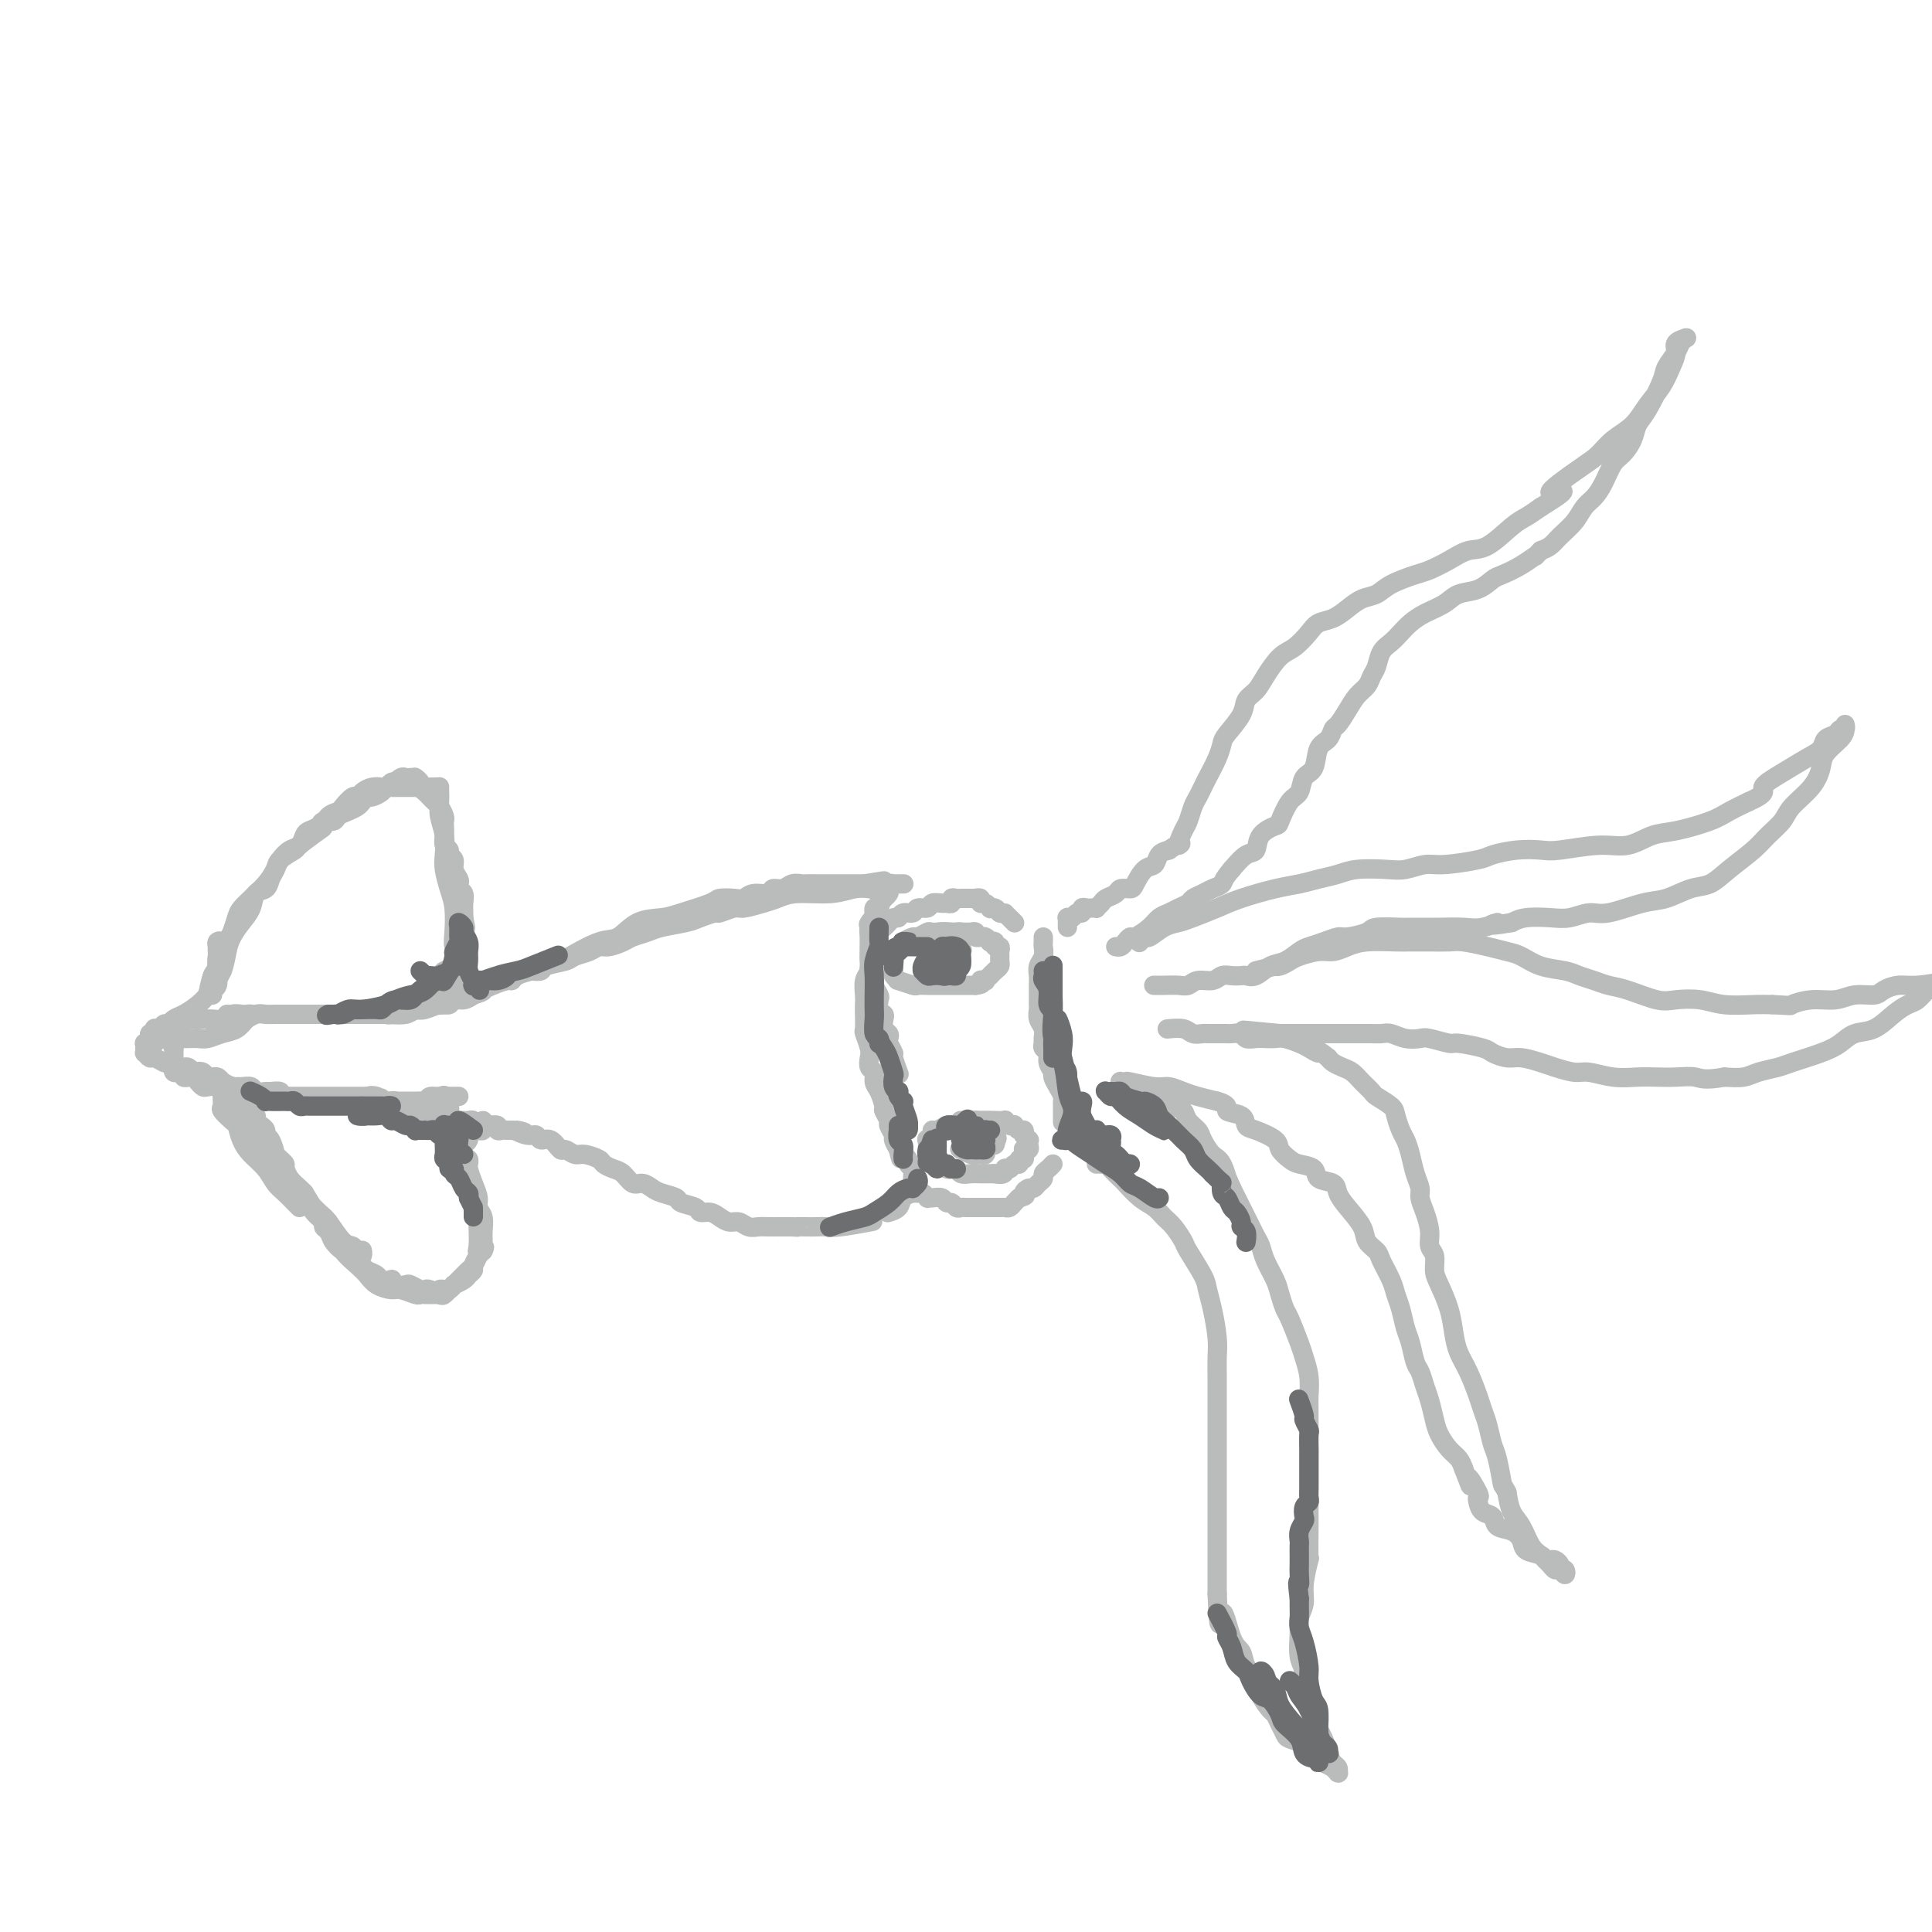 <svg viewBox='0 0 400 400' version='1.1' xmlns='http://www.w3.org/2000/svg' xmlns:xlink='http://www.w3.org/1999/xlink'><g fill='none' stroke='#BABBBB' stroke-width='4' stroke-linecap='round' stroke-linejoin='round'><path d='M43,206c0.311,-1.554 0.622,-3.108 1,-4c0.378,-0.892 0.822,-1.121 1,-1c0.178,0.121 0.089,0.592 0,0c-0.089,-0.592 -0.178,-2.245 0,-3c0.178,-0.755 0.624,-0.611 1,-1c0.376,-0.389 0.682,-1.313 1,-2c0.318,-0.687 0.648,-1.139 1,-2c0.352,-0.861 0.727,-2.130 1,-3c0.273,-0.870 0.445,-1.339 1,-2c0.555,-0.661 1.494,-1.514 2,-2c0.506,-0.486 0.578,-0.607 1,-1c0.422,-0.393 1.195,-1.059 2,-2c0.805,-0.941 1.641,-2.158 2,-3c0.359,-0.842 0.239,-1.310 1,-2c0.761,-0.690 2.402,-1.603 3,-2c0.598,-0.397 0.153,-0.278 1,-1c0.847,-0.722 2.985,-2.286 4,-3c1.015,-0.714 0.906,-0.577 1,-1c0.094,-0.423 0.393,-1.405 1,-2c0.607,-0.595 1.524,-0.803 2,-1c0.476,-0.197 0.512,-0.382 1,-1c0.488,-0.618 1.430,-1.668 2,-2c0.570,-0.332 0.769,0.056 1,0c0.231,-0.056 0.496,-0.555 1,-1c0.504,-0.445 1.248,-0.838 2,-1c0.752,-0.162 1.511,-0.095 2,0c0.489,0.095 0.709,0.218 1,0c0.291,-0.218 0.655,-0.777 1,-1c0.345,-0.223 0.673,-0.112 1,0'/><path d='M82,162c1.345,-0.403 0.206,0.088 0,0c-0.206,-0.088 0.519,-0.755 1,-1c0.481,-0.245 0.716,-0.066 1,0c0.284,0.066 0.616,0.021 1,0c0.384,-0.021 0.820,-0.017 1,0c0.180,0.017 0.104,0.046 0,0c-0.104,-0.046 -0.235,-0.167 0,0c0.235,0.167 0.837,0.622 1,1c0.163,0.378 -0.111,0.678 0,1c0.111,0.322 0.608,0.667 1,1c0.392,0.333 0.679,0.653 1,1c0.321,0.347 0.674,0.722 1,1c0.326,0.278 0.623,0.458 1,1c0.377,0.542 0.832,1.444 1,2c0.168,0.556 0.049,0.765 0,1c-0.049,0.235 -0.028,0.497 0,1c0.028,0.503 0.064,1.247 0,2c-0.064,0.753 -0.228,1.514 0,2c0.228,0.486 0.850,0.697 1,1c0.150,0.303 -0.170,0.697 0,1c0.170,0.303 0.829,0.515 1,1c0.171,0.485 -0.147,1.242 0,2c0.147,0.758 0.757,1.515 1,2c0.243,0.485 0.118,0.697 0,1c-0.118,0.303 -0.228,0.697 0,1c0.228,0.303 0.793,0.514 1,1c0.207,0.486 0.056,1.246 0,2c-0.056,0.754 -0.016,1.501 0,2c0.016,0.499 0.008,0.749 0,1'/><path d='M96,190c0.774,3.737 0.207,1.580 0,1c-0.207,-0.580 -0.056,0.418 0,1c0.056,0.582 0.015,0.747 0,1c-0.015,0.253 -0.004,0.592 0,1c0.004,0.408 0.001,0.883 0,1c-0.001,0.117 0.001,-0.126 0,0c-0.001,0.126 -0.004,0.621 0,1c0.004,0.379 0.016,0.640 0,1c-0.016,0.360 -0.059,0.817 0,1c0.059,0.183 0.218,0.091 0,0c-0.218,-0.091 -0.815,-0.182 -1,0c-0.185,0.182 0.043,0.636 0,1c-0.043,0.364 -0.358,0.636 -1,1c-0.642,0.364 -1.612,0.818 -2,1c-0.388,0.182 -0.194,0.091 0,0'/><path d='M42,211c-1.179,0.002 -2.357,0.005 -3,0c-0.643,-0.005 -0.750,-0.016 -1,0c-0.250,0.016 -0.644,0.061 -1,0c-0.356,-0.061 -0.674,-0.227 -1,0c-0.326,0.227 -0.662,0.846 -1,1c-0.338,0.154 -0.679,-0.156 -1,0c-0.321,0.156 -0.621,0.778 -1,1c-0.379,0.222 -0.838,0.045 -1,0c-0.162,-0.045 -0.028,0.043 0,0c0.028,-0.043 -0.049,-0.218 0,0c0.049,0.218 0.223,0.828 0,1c-0.223,0.172 -0.844,-0.093 -1,0c-0.156,0.093 0.154,0.546 0,1c-0.154,0.454 -0.773,0.910 -1,1c-0.227,0.090 -0.062,-0.187 0,0c0.062,0.187 0.020,0.839 0,1c-0.020,0.161 -0.017,-0.168 0,0c0.017,0.168 0.050,0.833 0,1c-0.050,0.167 -0.182,-0.165 0,0c0.182,0.165 0.679,0.828 1,1c0.321,0.172 0.467,-0.146 1,0c0.533,0.146 1.452,0.757 2,1c0.548,0.243 0.724,0.117 1,0c0.276,-0.117 0.651,-0.225 1,0c0.349,0.225 0.671,0.782 1,1c0.329,0.218 0.666,0.097 1,0c0.334,-0.097 0.667,-0.171 1,0c0.333,0.171 0.667,0.585 1,1'/><path d='M40,222c1.724,0.635 1.036,0.223 1,0c-0.036,-0.223 0.582,-0.257 1,0c0.418,0.257 0.637,0.804 1,1c0.363,0.196 0.871,0.042 1,0c0.129,-0.042 -0.119,0.027 0,0c0.119,-0.027 0.605,-0.152 1,0c0.395,0.152 0.698,0.581 1,1c0.302,0.419 0.602,0.829 1,1c0.398,0.171 0.895,0.102 1,0c0.105,-0.102 -0.183,-0.238 0,0c0.183,0.238 0.838,0.851 1,1c0.162,0.149 -0.168,-0.166 0,0c0.168,0.166 0.834,0.814 1,1c0.166,0.186 -0.167,-0.091 0,0c0.167,0.091 0.833,0.549 1,1c0.167,0.451 -0.166,0.894 0,1c0.166,0.106 0.832,-0.126 1,0c0.168,0.126 -0.161,0.611 0,1c0.161,0.389 0.813,0.682 1,1c0.187,0.318 -0.091,0.661 0,1c0.091,0.339 0.550,0.676 1,1c0.450,0.324 0.890,0.636 1,1c0.110,0.364 -0.111,0.780 0,1c0.111,0.220 0.555,0.243 1,1c0.445,0.757 0.892,2.247 1,3c0.108,0.753 -0.122,0.769 0,1c0.122,0.231 0.596,0.678 1,1c0.404,0.322 0.737,0.519 1,1c0.263,0.481 0.455,1.245 1,2c0.545,0.755 1.441,1.501 2,2c0.559,0.499 0.779,0.749 1,1'/><path d='M63,247c2.056,3.300 1.195,2.049 1,2c-0.195,-0.049 0.276,1.103 1,2c0.724,0.897 1.702,1.539 2,2c0.298,0.461 -0.085,0.739 0,1c0.085,0.261 0.639,0.504 1,1c0.361,0.496 0.531,1.246 1,2c0.469,0.754 1.238,1.511 2,2c0.762,0.489 1.518,0.708 2,1c0.482,0.292 0.691,0.656 1,1c0.309,0.344 0.717,0.667 1,1c0.283,0.333 0.439,0.677 1,1c0.561,0.323 1.525,0.626 2,1c0.475,0.374 0.460,0.818 1,1c0.540,0.182 1.635,0.100 2,0c0.365,-0.100 -0.001,-0.219 0,0c0.001,0.219 0.368,0.777 1,1c0.632,0.223 1.530,0.111 2,0c0.470,-0.111 0.511,-0.223 1,0c0.489,0.223 1.426,0.779 2,1c0.574,0.221 0.785,0.108 1,0c0.215,-0.108 0.435,-0.210 1,0c0.565,0.210 1.475,0.733 2,1c0.525,0.267 0.666,0.279 1,0c0.334,-0.279 0.863,-0.848 1,-1c0.137,-0.152 -0.118,0.114 0,0c0.118,-0.114 0.609,-0.607 1,-1c0.391,-0.393 0.682,-0.685 1,-1c0.318,-0.315 0.663,-0.651 1,-1c0.337,-0.349 0.668,-0.709 1,-1c0.332,-0.291 0.666,-0.512 1,-1c0.334,-0.488 0.667,-1.244 1,-2'/><path d='M99,260c1.238,-1.466 0.333,-1.130 0,-1c-0.333,0.130 -0.093,0.053 0,-1c0.093,-1.053 0.040,-3.083 0,-4c-0.040,-0.917 -0.066,-0.720 0,-1c0.066,-0.280 0.225,-1.037 0,-2c-0.225,-0.963 -0.835,-2.132 -1,-3c-0.165,-0.868 0.113,-1.436 0,-2c-0.113,-0.564 -0.618,-1.125 -1,-2c-0.382,-0.875 -0.641,-2.066 -1,-3c-0.359,-0.934 -0.818,-1.612 -1,-2c-0.182,-0.388 -0.087,-0.488 0,-1c0.087,-0.512 0.167,-1.437 0,-2c-0.167,-0.563 -0.580,-0.766 -1,-1c-0.420,-0.234 -0.848,-0.501 -1,-1c-0.152,-0.499 -0.027,-1.230 0,-2c0.027,-0.770 -0.044,-1.577 0,-2c0.044,-0.423 0.204,-0.460 0,-1c-0.204,-0.540 -0.773,-1.583 -1,-2c-0.227,-0.417 -0.114,-0.209 0,0'/><path d='M47,210c0.479,0.420 0.957,0.841 1,1c0.043,0.159 -0.350,0.057 0,0c0.350,-0.057 1.443,-0.068 2,0c0.557,0.068 0.577,0.214 1,0c0.423,-0.214 1.249,-0.789 2,-1c0.751,-0.211 1.426,-0.056 2,0c0.574,0.056 1.046,0.015 2,0c0.954,-0.015 2.392,-0.004 3,0c0.608,0.004 0.388,0.001 1,0c0.612,-0.001 2.056,-0.000 3,0c0.944,0.000 1.389,0.000 2,0c0.611,-0.000 1.390,-0.000 2,0c0.610,0.000 1.051,-0.000 2,0c0.949,0.000 2.405,0.000 3,0c0.595,-0.000 0.330,-0.000 1,0c0.670,0.000 2.276,0.001 3,0c0.724,-0.001 0.565,-0.004 1,0c0.435,0.004 1.464,0.015 2,0c0.536,-0.015 0.579,-0.055 1,0c0.421,0.055 1.218,0.207 2,0c0.782,-0.207 1.547,-0.772 2,-1c0.453,-0.228 0.593,-0.118 1,0c0.407,0.118 1.082,0.242 2,0c0.918,-0.242 2.080,-0.852 3,-1c0.920,-0.148 1.597,0.167 2,0c0.403,-0.167 0.532,-0.814 1,-1c0.468,-0.186 1.277,0.090 2,0c0.723,-0.090 1.362,-0.545 2,-1'/><path d='M98,206c2.682,-0.802 1.887,-0.806 2,-1c0.113,-0.194 1.134,-0.577 2,-1c0.866,-0.423 1.579,-0.884 2,-1c0.421,-0.116 0.551,0.113 1,0c0.449,-0.113 1.217,-0.569 2,-1c0.783,-0.431 1.583,-0.836 2,-1c0.417,-0.164 0.453,-0.085 1,0c0.547,0.085 1.606,0.178 2,0c0.394,-0.178 0.122,-0.626 1,-1c0.878,-0.374 2.906,-0.674 4,-1c1.094,-0.326 1.256,-0.679 2,-1c0.744,-0.321 2.071,-0.611 3,-1c0.929,-0.389 1.460,-0.878 2,-1c0.540,-0.122 1.090,0.122 2,0c0.910,-0.122 2.180,-0.610 3,-1c0.820,-0.390 1.191,-0.682 2,-1c0.809,-0.318 2.056,-0.664 3,-1c0.944,-0.336 1.585,-0.663 3,-1c1.415,-0.337 3.605,-0.683 5,-1c1.395,-0.317 1.996,-0.606 3,-1c1.004,-0.394 2.411,-0.893 3,-1c0.589,-0.107 0.359,0.179 1,0c0.641,-0.179 2.153,-0.823 3,-1c0.847,-0.177 1.030,0.111 2,0c0.970,-0.111 2.727,-0.622 4,-1c1.273,-0.378 2.061,-0.623 3,-1c0.939,-0.377 2.028,-0.886 4,-1c1.972,-0.114 4.828,0.165 7,0c2.172,-0.165 3.662,-0.775 5,-1c1.338,-0.225 2.525,-0.064 3,0c0.475,0.064 0.237,0.032 0,0'/><path d='M43,223c0.786,0.453 1.571,0.906 2,1c0.429,0.094 0.500,-0.172 1,0c0.500,0.172 1.428,0.782 2,1c0.572,0.218 0.787,0.044 1,0c0.213,-0.044 0.423,0.041 1,0c0.577,-0.041 1.521,-0.208 2,0c0.479,0.208 0.492,0.792 1,1c0.508,0.208 1.512,0.042 2,0c0.488,-0.042 0.459,0.041 1,0c0.541,-0.041 1.650,-0.207 2,0c0.350,0.207 -0.061,0.788 0,1c0.061,0.212 0.594,0.057 1,0c0.406,-0.057 0.685,-0.015 1,0c0.315,0.015 0.666,0.004 1,0c0.334,-0.004 0.653,-0.001 1,0c0.347,0.001 0.723,0.000 1,0c0.277,-0.000 0.455,-0.000 1,0c0.545,0.000 1.457,0.000 2,0c0.543,-0.000 0.718,-0.000 1,0c0.282,0.000 0.671,0.000 1,0c0.329,-0.000 0.599,-0.000 1,0c0.401,0.000 0.934,0.000 1,0c0.066,-0.000 -0.333,-0.000 0,0c0.333,0.000 1.399,0.000 2,0c0.601,-0.000 0.739,-0.000 1,0c0.261,0.000 0.647,0.000 1,0c0.353,-0.000 0.672,-0.000 1,0c0.328,0.000 0.664,0.000 1,0'/><path d='M76,227c5.284,0.635 1.993,0.223 1,0c-0.993,-0.223 0.310,-0.257 1,0c0.690,0.257 0.766,0.805 1,1c0.234,0.195 0.626,0.037 1,0c0.374,-0.037 0.730,0.046 1,0c0.270,-0.046 0.454,-0.223 1,0c0.546,0.223 1.455,0.844 2,1c0.545,0.156 0.725,-0.154 1,0c0.275,0.154 0.646,0.772 1,1c0.354,0.228 0.690,0.065 1,0c0.310,-0.065 0.594,-0.033 1,0c0.406,0.033 0.935,0.065 1,0c0.065,-0.065 -0.334,-0.228 0,0c0.334,0.228 1.400,0.846 2,1c0.600,0.154 0.734,-0.155 1,0c0.266,0.155 0.663,0.773 1,1c0.337,0.227 0.615,0.061 1,0c0.385,-0.061 0.877,-0.017 1,0c0.123,0.017 -0.122,0.008 0,0c0.122,-0.008 0.610,-0.016 1,0c0.390,0.016 0.680,0.057 1,0c0.320,-0.057 0.668,-0.212 1,0c0.332,0.212 0.649,0.793 1,1c0.351,0.207 0.738,0.041 1,0c0.262,-0.041 0.399,0.041 1,0c0.601,-0.041 1.667,-0.207 2,0c0.333,0.207 -0.065,0.788 0,1c0.065,0.212 0.594,0.057 1,0c0.406,-0.057 0.687,-0.016 1,0c0.313,0.016 0.656,0.008 1,0'/><path d='M106,234c4.776,1.017 1.716,0.060 1,0c-0.716,-0.060 0.911,0.776 2,1c1.089,0.224 1.639,-0.165 2,0c0.361,0.165 0.534,0.885 1,1c0.466,0.115 1.226,-0.377 2,0c0.774,0.377 1.563,1.621 2,2c0.437,0.379 0.522,-0.106 1,0c0.478,0.106 1.349,0.802 2,1c0.651,0.198 1.080,-0.103 2,0c0.920,0.103 2.329,0.610 3,1c0.671,0.390 0.602,0.664 1,1c0.398,0.336 1.262,0.734 2,1c0.738,0.266 1.351,0.400 2,1c0.649,0.600 1.334,1.666 2,2c0.666,0.334 1.314,-0.065 2,0c0.686,0.065 1.410,0.595 2,1c0.590,0.405 1.046,0.687 2,1c0.954,0.313 2.405,0.658 3,1c0.595,0.342 0.333,0.683 1,1c0.667,0.317 2.262,0.611 3,1c0.738,0.389 0.621,0.874 1,1c0.379,0.126 1.256,-0.106 2,0c0.744,0.106 1.354,0.550 2,1c0.646,0.450 1.328,0.905 2,1c0.672,0.095 1.336,-0.171 2,0c0.664,0.171 1.329,0.778 2,1c0.671,0.222 1.348,0.060 2,0c0.652,-0.060 1.278,-0.016 2,0c0.722,0.016 1.541,0.004 2,0c0.459,-0.004 0.560,-0.001 1,0c0.440,0.001 1.220,0.001 2,0'/><path d='M164,254c2.142,0.155 0.996,0.043 1,0c0.004,-0.043 1.158,-0.015 2,0c0.842,0.015 1.372,0.018 2,0c0.628,-0.018 1.354,-0.056 2,0c0.646,0.056 1.212,0.207 3,0c1.788,-0.207 4.796,-0.774 6,-1c1.204,-0.226 0.602,-0.113 0,0'/><path d='M182,188c-0.425,-0.128 -0.850,-0.256 -1,0c-0.150,0.256 -0.026,0.897 0,1c0.026,0.103 -0.045,-0.330 0,0c0.045,0.330 0.208,1.425 0,2c-0.208,0.575 -0.787,0.629 -1,1c-0.213,0.371 -0.061,1.057 0,2c0.061,0.943 0.030,2.143 0,3c-0.030,0.857 -0.061,1.371 0,2c0.061,0.629 0.212,1.375 0,2c-0.212,0.625 -0.789,1.131 -1,2c-0.211,0.869 -0.058,2.101 0,3c0.058,0.899 0.019,1.466 0,2c-0.019,0.534 -0.019,1.035 0,2c0.019,0.965 0.057,2.395 0,3c-0.057,0.605 -0.207,0.385 0,1c0.207,0.615 0.773,2.066 1,3c0.227,0.934 0.116,1.351 0,2c-0.116,0.649 -0.237,1.530 0,2c0.237,0.470 0.833,0.531 1,1c0.167,0.469 -0.095,1.348 0,2c0.095,0.652 0.546,1.077 1,2c0.454,0.923 0.910,2.345 1,3c0.090,0.655 -0.187,0.542 0,1c0.187,0.458 0.837,1.487 1,2c0.163,0.513 -0.163,0.509 0,1c0.163,0.491 0.813,1.478 1,2c0.187,0.522 -0.089,0.578 0,1c0.089,0.422 0.545,1.211 1,2'/><path d='M186,238c1.040,3.820 0.139,0.869 0,0c-0.139,-0.869 0.485,0.343 1,1c0.515,0.657 0.923,0.758 1,1c0.077,0.242 -0.175,0.624 0,1c0.175,0.376 0.779,0.744 1,1c0.221,0.256 0.059,0.398 0,1c-0.059,0.602 -0.014,1.663 0,2c0.014,0.337 -0.003,-0.051 0,0c0.003,0.051 0.027,0.542 0,1c-0.027,0.458 -0.106,0.883 0,1c0.106,0.117 0.396,-0.074 0,0c-0.396,0.074 -1.477,0.411 -2,1c-0.523,0.589 -0.487,1.428 -1,2c-0.513,0.572 -1.575,0.878 -2,1c-0.425,0.122 -0.212,0.061 0,0'/><path d='M181,194c0.024,-0.024 0.048,-0.048 0,0c-0.048,0.048 -0.168,0.166 0,0c0.168,-0.166 0.623,-0.618 1,-1c0.377,-0.382 0.677,-0.695 1,-1c0.323,-0.305 0.668,-0.602 1,-1c0.332,-0.398 0.651,-0.895 1,-1c0.349,-0.105 0.727,0.183 1,0c0.273,-0.183 0.439,-0.837 1,-1c0.561,-0.163 1.516,0.167 2,0c0.484,-0.167 0.497,-0.830 1,-1c0.503,-0.170 1.498,0.151 2,0c0.502,-0.151 0.512,-0.776 1,-1c0.488,-0.224 1.454,-0.046 2,0c0.546,0.046 0.671,-0.040 1,0c0.329,0.040 0.860,0.207 1,0c0.140,-0.207 -0.112,-0.788 0,-1c0.112,-0.212 0.589,-0.057 1,0c0.411,0.057 0.755,0.014 1,0c0.245,-0.014 0.391,0.000 1,0c0.609,-0.000 1.683,-0.015 2,0c0.317,0.015 -0.121,0.060 0,0c0.121,-0.060 0.802,-0.226 1,0c0.198,0.226 -0.088,0.844 0,1c0.088,0.156 0.548,-0.152 1,0c0.452,0.152 0.894,0.762 1,1c0.106,0.238 -0.125,0.102 0,0c0.125,-0.102 0.607,-0.172 1,0c0.393,0.172 0.696,0.586 1,1'/><path d='M207,189c1.574,0.420 1.010,-0.031 1,0c-0.010,0.031 0.533,0.544 1,1c0.467,0.456 0.856,0.853 1,1c0.144,0.147 0.041,0.042 0,0c-0.041,-0.042 -0.021,-0.021 0,0'/><path d='M189,244c-0.008,0.414 -0.016,0.828 0,1c0.016,0.172 0.056,0.103 0,0c-0.056,-0.103 -0.208,-0.239 0,0c0.208,0.239 0.778,0.852 1,1c0.222,0.148 0.098,-0.171 0,0c-0.098,0.171 -0.168,0.831 0,1c0.168,0.169 0.574,-0.152 1,0c0.426,0.152 0.874,0.777 1,1c0.126,0.223 -0.068,0.045 0,0c0.068,-0.045 0.400,0.044 1,0c0.600,-0.044 1.470,-0.222 2,0c0.530,0.222 0.719,0.844 1,1c0.281,0.156 0.652,-0.154 1,0c0.348,0.154 0.672,0.773 1,1c0.328,0.227 0.661,0.061 1,0c0.339,-0.061 0.686,-0.016 1,0c0.314,0.016 0.596,0.004 1,0c0.404,-0.004 0.931,-0.001 1,0c0.069,0.001 -0.318,0.000 0,0c0.318,-0.000 1.342,-0.000 2,0c0.658,0.000 0.950,-0.000 1,0c0.050,0.000 -0.141,0.001 0,0c0.141,-0.001 0.615,-0.003 1,0c0.385,0.003 0.680,0.012 1,0c0.320,-0.012 0.663,-0.044 1,0c0.337,0.044 0.668,0.166 1,0c0.332,-0.166 0.666,-0.619 1,-1c0.334,-0.381 0.667,-0.691 1,-1'/><path d='M211,248c2.035,-0.472 1.124,-0.651 1,-1c-0.124,-0.349 0.540,-0.867 1,-1c0.460,-0.133 0.714,0.119 1,0c0.286,-0.119 0.602,-0.610 1,-1c0.398,-0.390 0.877,-0.679 1,-1c0.123,-0.321 -0.111,-0.674 0,-1c0.111,-0.326 0.568,-0.626 1,-1c0.432,-0.374 0.838,-0.821 1,-1c0.162,-0.179 0.081,-0.089 0,0'/><path d='M199,194c0.121,-0.423 0.242,-0.845 0,-1c-0.242,-0.155 -0.846,-0.041 -1,0c-0.154,0.041 0.143,0.010 0,0c-0.143,-0.010 -0.725,0.001 -1,0c-0.275,-0.001 -0.244,-0.015 -1,0c-0.756,0.015 -2.300,0.060 -3,0c-0.700,-0.060 -0.554,-0.223 -1,0c-0.446,0.223 -1.482,0.833 -2,1c-0.518,0.167 -0.517,-0.109 -1,0c-0.483,0.109 -1.450,0.602 -2,1c-0.550,0.398 -0.683,0.702 -1,1c-0.317,0.298 -0.817,0.591 -1,1c-0.183,0.409 -0.050,0.935 0,1c0.050,0.065 0.018,-0.332 0,0c-0.018,0.332 -0.022,1.395 0,2c0.022,0.605 0.069,0.754 0,1c-0.069,0.246 -0.255,0.588 0,1c0.255,0.412 0.950,0.895 1,1c0.050,0.105 -0.546,-0.168 0,0c0.546,0.168 2.234,0.777 3,1c0.766,0.223 0.611,0.060 1,0c0.389,-0.060 1.324,-0.016 2,0c0.676,0.016 1.093,0.004 2,0c0.907,-0.004 2.302,-0.001 3,0c0.698,0.001 0.698,0.000 1,0c0.302,-0.000 0.906,-0.000 1,0c0.094,0.000 -0.321,0.000 0,0c0.321,-0.000 1.377,-0.000 2,0c0.623,0.000 0.811,0.000 1,0'/><path d='M202,204c2.172,-0.222 1.103,-0.777 1,-1c-0.103,-0.223 0.760,-0.115 1,0c0.240,0.115 -0.142,0.238 0,0c0.142,-0.238 0.809,-0.837 1,-1c0.191,-0.163 -0.092,0.111 0,0c0.092,-0.111 0.560,-0.607 1,-1c0.440,-0.393 0.851,-0.684 1,-1c0.149,-0.316 0.036,-0.658 0,-1c-0.036,-0.342 0.006,-0.684 0,-1c-0.006,-0.316 -0.058,-0.607 0,-1c0.058,-0.393 0.226,-0.889 0,-1c-0.226,-0.111 -0.848,0.163 -1,0c-0.152,-0.163 0.165,-0.761 0,-1c-0.165,-0.239 -0.814,-0.117 -1,0c-0.186,0.117 0.090,0.228 0,0c-0.090,-0.228 -0.545,-0.797 -1,-1c-0.455,-0.203 -0.911,-0.040 -1,0c-0.089,0.040 0.187,-0.042 0,0c-0.187,0.042 -0.838,0.207 -1,0c-0.162,-0.207 0.164,-0.788 0,-1c-0.164,-0.212 -0.818,-0.057 -1,0c-0.182,0.057 0.107,0.016 0,0c-0.107,-0.016 -0.611,-0.005 -1,0c-0.389,0.005 -0.661,0.005 -1,0c-0.339,-0.005 -0.743,-0.015 -1,0c-0.257,0.015 -0.368,0.056 -1,0c-0.632,-0.056 -1.786,-0.207 -3,0c-1.214,0.207 -2.490,0.774 -3,1c-0.510,0.226 -0.255,0.113 0,0'/><path d='M203,234c-0.031,0.113 -0.063,0.226 0,0c0.063,-0.226 0.220,-0.793 0,-1c-0.220,-0.207 -0.818,-0.056 -1,0c-0.182,0.056 0.053,0.015 0,0c-0.053,-0.015 -0.395,-0.005 -1,0c-0.605,0.005 -1.475,0.005 -2,0c-0.525,-0.005 -0.705,-0.016 -1,0c-0.295,0.016 -0.705,0.060 -1,0c-0.295,-0.060 -0.475,-0.222 -1,0c-0.525,0.222 -1.395,0.828 -2,1c-0.605,0.172 -0.947,-0.091 -1,0c-0.053,0.091 0.181,0.535 0,1c-0.181,0.465 -0.776,0.952 -1,1c-0.224,0.048 -0.076,-0.342 0,0c0.076,0.342 0.080,1.415 0,2c-0.080,0.585 -0.243,0.682 0,1c0.243,0.318 0.891,0.856 1,1c0.109,0.144 -0.321,-0.106 0,0c0.321,0.106 1.395,0.568 2,1c0.605,0.432 0.742,0.834 1,1c0.258,0.166 0.636,0.097 1,0c0.364,-0.097 0.713,-0.222 1,0c0.287,0.222 0.511,0.792 1,1c0.489,0.208 1.244,0.056 2,0c0.756,-0.056 1.512,-0.015 2,0c0.488,0.015 0.708,0.004 1,0c0.292,-0.004 0.655,-0.001 1,0c0.345,0.001 0.673,0.001 1,0'/><path d='M206,243c2.570,0.529 1.994,-0.647 2,-1c0.006,-0.353 0.594,0.117 1,0c0.406,-0.117 0.631,-0.820 1,-1c0.369,-0.180 0.884,0.163 1,0c0.116,-0.163 -0.165,-0.832 0,-1c0.165,-0.168 0.775,0.165 1,0c0.225,-0.165 0.064,-0.828 0,-1c-0.064,-0.172 -0.031,0.147 0,0c0.031,-0.147 0.061,-0.762 0,-1c-0.061,-0.238 -0.211,-0.101 0,0c0.211,0.101 0.785,0.167 1,0c0.215,-0.167 0.072,-0.565 0,-1c-0.072,-0.435 -0.071,-0.905 0,-1c0.071,-0.095 0.212,0.186 0,0c-0.212,-0.186 -0.779,-0.838 -1,-1c-0.221,-0.162 -0.097,0.167 0,0c0.097,-0.167 0.167,-0.828 0,-1c-0.167,-0.172 -0.571,0.146 -1,0c-0.429,-0.146 -0.883,-0.757 -1,-1c-0.117,-0.243 0.105,-0.118 0,0c-0.105,0.118 -0.535,0.228 -1,0c-0.465,-0.228 -0.965,-0.793 -1,-1c-0.035,-0.207 0.396,-0.055 0,0c-0.396,0.055 -1.618,0.015 -2,0c-0.382,-0.015 0.076,-0.004 0,0c-0.076,0.004 -0.686,0.001 -1,0c-0.314,-0.001 -0.332,-0.000 -1,0c-0.668,0.000 -1.988,0.000 -3,0c-1.012,-0.000 -1.718,-0.000 -2,0c-0.282,0.000 -0.141,0.000 0,0'/><path d='M205,232c-0.724,-0.007 -1.448,-0.013 -2,0c-0.552,0.013 -0.932,0.046 -1,0c-0.068,-0.046 0.177,-0.170 0,0c-0.177,0.170 -0.776,0.634 -1,1c-0.224,0.366 -0.071,0.634 0,1c0.071,0.366 0.062,0.830 0,1c-0.062,0.170 -0.175,0.045 0,0c0.175,-0.045 0.639,-0.011 1,0c0.361,0.011 0.618,0.000 1,0c0.382,-0.000 0.888,0.010 1,0c0.112,-0.010 -0.170,-0.041 0,0c0.170,0.041 0.792,0.155 1,0c0.208,-0.155 0.000,-0.577 0,-1c-0.000,-0.423 0.206,-0.846 0,-1c-0.206,-0.154 -0.826,-0.037 -1,0c-0.174,0.037 0.097,-0.005 0,0c-0.097,0.005 -0.562,0.058 -1,0c-0.438,-0.058 -0.850,-0.226 -1,0c-0.150,0.226 -0.037,0.848 0,1c0.037,0.152 -0.001,-0.166 0,0c0.001,0.166 0.042,0.815 0,1c-0.042,0.185 -0.165,-0.093 0,0c0.165,0.093 0.619,0.557 1,1c0.381,0.443 0.691,0.865 1,1c0.309,0.135 0.619,-0.015 1,0c0.381,0.015 0.833,0.196 1,0c0.167,-0.196 0.048,-0.770 0,-1c-0.048,-0.230 -0.024,-0.115 0,0'/><path d='M206,236c0.804,-0.075 0.313,-0.764 0,-1c-0.313,-0.236 -0.447,-0.021 -1,0c-0.553,0.021 -1.525,-0.152 -2,0c-0.475,0.152 -0.455,0.628 -1,1c-0.545,0.372 -1.656,0.639 -2,1c-0.344,0.361 0.078,0.815 0,1c-0.078,0.185 -0.658,0.102 -1,0c-0.342,-0.102 -0.447,-0.224 0,0c0.447,0.224 1.444,0.793 2,1c0.556,0.207 0.671,0.052 1,0c0.329,-0.052 0.874,0.000 1,0c0.126,-0.000 -0.166,-0.053 0,0c0.166,0.053 0.791,0.211 1,0c0.209,-0.211 0.001,-0.793 0,-1c-0.001,-0.207 0.206,-0.041 0,0c-0.206,0.041 -0.826,-0.043 -1,0c-0.174,0.043 0.097,0.212 0,0c-0.097,-0.212 -0.563,-0.804 -1,-1c-0.437,-0.196 -0.845,0.004 -1,0c-0.155,-0.004 -0.056,-0.211 0,0c0.056,0.211 0.070,0.841 0,1c-0.070,0.159 -0.225,-0.152 0,0c0.225,0.152 0.831,0.769 1,1c0.169,0.231 -0.098,0.078 0,0c0.098,-0.078 0.562,-0.079 1,0c0.438,0.079 0.849,0.238 1,0c0.151,-0.238 0.041,-0.872 0,-1c-0.041,-0.128 -0.012,0.249 0,0c0.012,-0.249 0.006,-1.125 0,-2'/><path d='M204,236c0.437,-0.158 -0.471,-0.053 -1,0c-0.529,0.053 -0.678,0.053 -1,0c-0.322,-0.053 -0.818,-0.158 -1,0c-0.182,0.158 -0.049,0.581 0,1c0.049,0.419 0.014,0.834 0,1c-0.014,0.166 -0.007,0.083 0,0'/><path d='M199,196c-0.447,-0.421 -0.894,-0.842 -1,-1c-0.106,-0.158 0.130,-0.053 0,0c-0.130,0.053 -0.627,0.055 -1,0c-0.373,-0.055 -0.623,-0.166 -1,0c-0.377,0.166 -0.883,0.609 -1,1c-0.117,0.391 0.154,0.732 0,1c-0.154,0.268 -0.732,0.465 -1,1c-0.268,0.535 -0.226,1.409 0,2c0.226,0.591 0.635,0.898 1,1c0.365,0.102 0.686,0.000 1,0c0.314,-0.000 0.620,0.101 1,0c0.380,-0.101 0.834,-0.405 1,-1c0.166,-0.595 0.043,-1.480 0,-2c-0.043,-0.520 -0.005,-0.676 0,-1c0.005,-0.324 -0.023,-0.816 0,-1c0.023,-0.184 0.098,-0.060 0,0c-0.098,0.060 -0.368,0.056 -1,0c-0.632,-0.056 -1.626,-0.165 -2,0c-0.374,0.165 -0.129,0.605 0,1c0.129,0.395 0.144,0.747 0,1c-0.144,0.253 -0.445,0.408 0,1c0.445,0.592 1.635,1.619 2,2c0.365,0.381 -0.095,0.114 0,0c0.095,-0.114 0.744,-0.075 1,0c0.256,0.075 0.120,0.185 0,0c-0.120,-0.185 -0.225,-0.665 0,-1c0.225,-0.335 0.778,-0.524 1,-1c0.222,-0.476 0.111,-1.238 0,-2'/><path d='M199,197c0.358,-0.622 0.254,-0.178 0,0c-0.254,0.178 -0.657,0.090 -1,0c-0.343,-0.090 -0.628,-0.182 -1,0c-0.372,0.182 -0.833,0.637 -1,1c-0.167,0.363 -0.041,0.633 0,1c0.041,0.367 -0.003,0.831 0,1c0.003,0.169 0.053,0.041 0,0c-0.053,-0.041 -0.210,0.003 0,0c0.210,-0.003 0.788,-0.052 1,0c0.212,0.052 0.057,0.206 0,0c-0.057,-0.206 -0.016,-0.773 0,-1c0.016,-0.227 0.008,-0.113 0,0'/><path d='M216,194c0.008,0.357 0.016,0.715 0,1c-0.016,0.285 -0.057,0.499 0,1c0.057,0.501 0.211,1.289 0,2c-0.211,0.711 -0.789,1.346 -1,2c-0.211,0.654 -0.056,1.326 0,2c0.056,0.674 0.014,1.349 0,2c-0.014,0.651 0.000,1.276 0,2c-0.000,0.724 -0.014,1.546 0,2c0.014,0.454 0.057,0.541 0,1c-0.057,0.459 -0.212,1.289 0,2c0.212,0.711 0.793,1.303 1,2c0.207,0.697 0.040,1.499 0,2c-0.040,0.501 0.046,0.702 0,1c-0.046,0.298 -0.223,0.695 0,1c0.223,0.305 0.847,0.518 1,1c0.153,0.482 -0.166,1.232 0,2c0.166,0.768 0.815,1.554 1,2c0.185,0.446 -0.094,0.551 0,1c0.094,0.449 0.561,1.242 1,2c0.439,0.758 0.850,1.482 1,2c0.150,0.518 0.040,0.830 0,1c-0.040,0.170 -0.011,0.200 0,1c0.011,0.800 0.003,2.372 0,3c-0.003,0.628 -0.002,0.314 0,0'/><path d='M221,192c0.002,-0.309 0.004,-0.618 0,-1c-0.004,-0.382 -0.012,-0.839 0,-1c0.012,-0.161 0.046,-0.028 0,0c-0.046,0.028 -0.171,-0.049 0,0c0.171,0.049 0.637,0.223 1,0c0.363,-0.223 0.622,-0.844 1,-1c0.378,-0.156 0.876,0.154 1,0c0.124,-0.154 -0.125,-0.773 0,-1c0.125,-0.227 0.625,-0.064 1,0c0.375,0.064 0.624,0.028 1,0c0.376,-0.028 0.878,-0.049 1,0c0.122,0.049 -0.137,0.167 0,0c0.137,-0.167 0.671,-0.619 1,-1c0.329,-0.381 0.455,-0.691 1,-1c0.545,-0.309 1.511,-0.615 2,-1c0.489,-0.385 0.502,-0.847 1,-1c0.498,-0.153 1.481,0.005 2,0c0.519,-0.005 0.576,-0.173 1,-1c0.424,-0.827 1.217,-2.315 2,-3c0.783,-0.685 1.557,-0.569 2,-1c0.443,-0.431 0.555,-1.409 1,-2c0.445,-0.591 1.222,-0.796 2,-1'/><path d='M242,176c3.654,-2.541 2.288,-0.893 2,-1c-0.288,-0.107 0.500,-1.968 1,-3c0.500,-1.032 0.710,-1.233 1,-2c0.290,-0.767 0.659,-2.099 1,-3c0.341,-0.901 0.655,-1.372 1,-2c0.345,-0.628 0.720,-1.412 1,-2c0.280,-0.588 0.464,-0.979 1,-2c0.536,-1.021 1.424,-2.672 2,-4c0.576,-1.328 0.840,-2.333 1,-3c0.160,-0.667 0.216,-0.995 1,-2c0.784,-1.005 2.296,-2.686 3,-4c0.704,-1.314 0.600,-2.262 1,-3c0.400,-0.738 1.304,-1.265 2,-2c0.696,-0.735 1.183,-1.678 2,-3c0.817,-1.322 1.965,-3.022 3,-4c1.035,-0.978 1.957,-1.234 3,-2c1.043,-0.766 2.208,-2.040 3,-3c0.792,-0.960 1.213,-1.604 2,-2c0.787,-0.396 1.941,-0.542 3,-1c1.059,-0.458 2.024,-1.226 3,-2c0.976,-0.774 1.965,-1.555 3,-2c1.035,-0.445 2.117,-0.556 3,-1c0.883,-0.444 1.565,-1.223 3,-2c1.435,-0.777 3.621,-1.553 5,-2c1.379,-0.447 1.951,-0.564 3,-1c1.049,-0.436 2.573,-1.191 4,-2c1.427,-0.809 2.755,-1.673 4,-2c1.245,-0.327 2.406,-0.119 4,-1c1.594,-0.881 3.622,-2.853 5,-4c1.378,-1.147 2.108,-1.471 3,-2c0.892,-0.529 1.946,-1.265 3,-2'/><path d='M319,105c8.499,-5.210 2.745,-2.735 2,-3c-0.745,-0.265 3.518,-3.270 6,-5c2.482,-1.730 3.182,-2.184 4,-3c0.818,-0.816 1.752,-1.993 3,-3c1.248,-1.007 2.808,-1.845 4,-3c1.192,-1.155 2.016,-2.628 3,-4c0.984,-1.372 2.128,-2.645 3,-4c0.872,-1.355 1.473,-2.794 2,-4c0.527,-1.206 0.979,-2.180 1,-3c0.021,-0.820 -0.390,-1.485 0,-2c0.390,-0.515 1.581,-0.879 2,-1c0.419,-0.121 0.067,0.002 0,0c-0.067,-0.002 0.153,-0.128 0,0c-0.153,0.128 -0.677,0.510 -1,1c-0.323,0.490 -0.443,1.089 -1,2c-0.557,0.911 -1.549,2.133 -2,3c-0.451,0.867 -0.361,1.377 -1,3c-0.639,1.623 -2.005,4.358 -3,6c-0.995,1.642 -1.617,2.190 -2,3c-0.383,0.810 -0.525,1.884 -1,3c-0.475,1.116 -1.282,2.276 -2,3c-0.718,0.724 -1.346,1.012 -2,2c-0.654,0.988 -1.334,2.677 -2,4c-0.666,1.323 -1.319,2.280 -2,3c-0.681,0.720 -1.390,1.201 -2,2c-0.610,0.799 -1.122,1.915 -2,3c-0.878,1.085 -2.121,2.138 -3,3c-0.879,0.862 -1.394,1.532 -2,2c-0.606,0.468 -1.303,0.734 -2,1'/><path d='M319,114c-1.805,1.837 -0.817,0.930 -1,1c-0.183,0.070 -1.536,1.117 -3,2c-1.464,0.883 -3.037,1.602 -4,2c-0.963,0.398 -1.314,0.477 -2,1c-0.686,0.523 -1.706,1.491 -3,2c-1.294,0.509 -2.860,0.559 -4,1c-1.140,0.441 -1.852,1.273 -3,2c-1.148,0.727 -2.731,1.348 -4,2c-1.269,0.652 -2.224,1.333 -3,2c-0.776,0.667 -1.374,1.319 -2,2c-0.626,0.681 -1.280,1.390 -2,2c-0.720,0.610 -1.505,1.121 -2,2c-0.495,0.879 -0.699,2.125 -1,3c-0.301,0.875 -0.700,1.380 -1,2c-0.300,0.620 -0.500,1.355 -1,2c-0.500,0.645 -1.299,1.198 -2,2c-0.701,0.802 -1.305,1.851 -2,3c-0.695,1.149 -1.480,2.399 -2,3c-0.520,0.601 -0.773,0.554 -1,1c-0.227,0.446 -0.427,1.384 -1,2c-0.573,0.616 -1.518,0.911 -2,2c-0.482,1.089 -0.501,2.972 -1,4c-0.499,1.028 -1.480,1.203 -2,2c-0.520,0.797 -0.581,2.218 -1,3c-0.419,0.782 -1.197,0.924 -2,2c-0.803,1.076 -1.632,3.085 -2,4c-0.368,0.915 -0.275,0.737 -1,1c-0.725,0.263 -2.266,0.967 -3,2c-0.734,1.033 -0.659,2.393 -1,3c-0.341,0.607 -1.097,0.459 -2,1c-0.903,0.541 -1.951,1.770 -3,3'/><path d='M255,180c-1.903,2.179 -1.661,2.625 -2,3c-0.339,0.375 -1.260,0.678 -2,1c-0.740,0.322 -1.300,0.664 -2,1c-0.700,0.336 -1.539,0.667 -2,1c-0.461,0.333 -0.545,0.669 -1,1c-0.455,0.331 -1.281,0.657 -2,1c-0.719,0.343 -1.330,0.704 -2,1c-0.670,0.296 -1.398,0.527 -2,1c-0.602,0.473 -1.078,1.188 -2,2c-0.922,0.812 -2.289,1.720 -3,2c-0.711,0.280 -0.765,-0.069 -1,0c-0.235,0.069 -0.651,0.554 -1,1c-0.349,0.446 -0.633,0.851 -1,1c-0.367,0.149 -0.819,0.043 -1,0c-0.181,-0.043 -0.090,-0.021 0,0'/><path d='M227,241c0.449,-0.004 0.898,-0.008 1,0c0.102,0.008 -0.143,0.028 0,0c0.143,-0.028 0.674,-0.103 1,0c0.326,0.103 0.447,0.383 1,1c0.553,0.617 1.538,1.569 2,2c0.462,0.431 0.403,0.341 1,1c0.597,0.659 1.852,2.068 3,3c1.148,0.932 2.189,1.388 3,2c0.811,0.612 1.391,1.382 2,2c0.609,0.618 1.248,1.085 2,2c0.752,0.915 1.616,2.280 2,3c0.384,0.720 0.289,0.797 1,2c0.711,1.203 2.229,3.532 3,5c0.771,1.468 0.795,2.075 1,3c0.205,0.925 0.591,2.168 1,4c0.409,1.832 0.842,4.252 1,6c0.158,1.748 0.042,2.824 0,4c-0.042,1.176 -0.011,2.452 0,4c0.011,1.548 0.003,3.369 0,5c-0.003,1.631 -0.001,3.071 0,5c0.001,1.929 0.000,4.348 0,6c-0.000,1.652 -0.000,2.537 0,4c0.000,1.463 0.000,3.505 0,5c-0.000,1.495 -0.000,2.445 0,4c0.000,1.555 0.000,3.716 0,5c-0.000,1.284 -0.000,1.692 0,3c0.000,1.308 0.000,3.517 0,5c-0.000,1.483 -0.000,2.242 0,3'/><path d='M252,330c0.445,10.387 0.557,4.855 1,4c0.443,-0.855 1.217,2.967 2,5c0.783,2.033 1.576,2.279 2,3c0.424,0.721 0.481,1.919 1,3c0.519,1.081 1.501,2.047 2,3c0.499,0.953 0.515,1.894 1,3c0.485,1.106 1.437,2.376 2,3c0.563,0.624 0.736,0.601 1,1c0.264,0.399 0.620,1.219 1,2c0.380,0.781 0.784,1.522 1,2c0.216,0.478 0.246,0.691 1,1c0.754,0.309 2.234,0.714 3,1c0.766,0.286 0.817,0.454 1,1c0.183,0.546 0.498,1.471 1,2c0.502,0.529 1.192,0.663 2,1c0.808,0.337 1.733,0.876 2,1c0.267,0.124 -0.124,-0.166 0,0c0.124,0.166 0.762,0.788 1,1c0.238,0.212 0.075,0.013 0,0c-0.075,-0.013 -0.060,0.160 0,0c0.060,-0.160 0.167,-0.654 0,-1c-0.167,-0.346 -0.608,-0.543 -1,-1c-0.392,-0.457 -0.735,-1.175 -1,-2c-0.265,-0.825 -0.453,-1.757 -1,-3c-0.547,-1.243 -1.455,-2.796 -2,-4c-0.545,-1.204 -0.727,-2.058 -1,-3c-0.273,-0.942 -0.636,-1.971 -1,-3'/><path d='M270,350c-0.866,-3.270 -0.032,-3.445 0,-4c0.032,-0.555 -0.739,-1.489 -1,-3c-0.261,-1.511 -0.014,-3.597 0,-5c0.014,-1.403 -0.207,-2.123 0,-3c0.207,-0.877 0.840,-1.912 1,-3c0.160,-1.088 -0.153,-2.230 0,-4c0.153,-1.770 0.773,-4.168 1,-5c0.227,-0.832 0.061,-0.098 0,-1c-0.061,-0.902 -0.016,-3.442 0,-5c0.016,-1.558 0.004,-2.136 0,-3c-0.004,-0.864 -0.001,-2.013 0,-3c0.001,-0.987 0.000,-1.812 0,-3c-0.000,-1.188 -0.000,-2.740 0,-4c0.000,-1.260 0.001,-2.230 0,-3c-0.001,-0.770 -0.004,-1.340 0,-3c0.004,-1.660 0.013,-4.409 0,-6c-0.013,-1.591 -0.049,-2.023 0,-3c0.049,-0.977 0.182,-2.498 0,-4c-0.182,-1.502 -0.679,-2.986 -1,-4c-0.321,-1.014 -0.466,-1.558 -1,-3c-0.534,-1.442 -1.456,-3.782 -2,-5c-0.544,-1.218 -0.709,-1.313 -1,-2c-0.291,-0.687 -0.708,-1.966 -1,-3c-0.292,-1.034 -0.459,-1.824 -1,-3c-0.541,-1.176 -1.454,-2.738 -2,-4c-0.546,-1.262 -0.723,-2.223 -1,-3c-0.277,-0.777 -0.654,-1.368 -1,-2c-0.346,-0.632 -0.660,-1.303 -1,-2c-0.340,-0.697 -0.707,-1.418 -1,-2c-0.293,-0.582 -0.512,-1.023 -1,-2c-0.488,-0.977 -1.244,-2.488 -2,-4'/><path d='M255,246c-2.665,-6.326 -1.329,-2.639 -1,-2c0.329,0.639 -0.350,-1.768 -1,-3c-0.650,-1.232 -1.273,-1.290 -2,-2c-0.727,-0.710 -1.558,-2.073 -2,-3c-0.442,-0.927 -0.493,-1.419 -1,-2c-0.507,-0.581 -1.469,-1.251 -2,-2c-0.531,-0.749 -0.632,-1.578 -1,-2c-0.368,-0.422 -1.001,-0.438 -2,-1c-0.999,-0.562 -2.362,-1.671 -3,-2c-0.638,-0.329 -0.552,0.122 -1,0c-0.448,-0.122 -1.431,-0.818 -2,-1c-0.569,-0.182 -0.726,0.148 -1,0c-0.274,-0.148 -0.666,-0.776 -1,-1c-0.334,-0.224 -0.611,-0.046 -1,0c-0.389,0.046 -0.890,-0.040 -1,0c-0.110,0.040 0.171,0.207 0,0c-0.171,-0.207 -0.792,-0.789 -1,-1c-0.208,-0.211 -0.001,-0.053 0,0c0.001,0.053 -0.205,-0.001 0,0c0.205,0.001 0.820,0.056 1,0c0.180,-0.056 -0.077,-0.222 1,0c1.077,0.222 3.487,0.833 5,1c1.513,0.167 2.127,-0.110 3,0c0.873,0.110 2.004,0.607 3,1c0.996,0.393 1.856,0.684 3,1c1.144,0.316 2.572,0.658 4,1'/><path d='M252,228c3.068,0.886 1.737,1.603 2,2c0.263,0.397 2.121,0.476 3,1c0.879,0.524 0.778,1.492 1,2c0.222,0.508 0.768,0.556 2,1c1.232,0.444 3.150,1.284 4,2c0.850,0.716 0.631,1.309 1,2c0.369,0.691 1.325,1.480 2,2c0.675,0.520 1.069,0.772 2,1c0.931,0.228 2.398,0.433 3,1c0.602,0.567 0.340,1.495 1,2c0.660,0.505 2.242,0.586 3,1c0.758,0.414 0.694,1.161 1,2c0.306,0.839 0.984,1.770 2,3c1.016,1.230 2.370,2.759 3,4c0.630,1.241 0.536,2.194 1,3c0.464,0.806 1.486,1.463 2,2c0.514,0.537 0.519,0.952 1,2c0.481,1.048 1.438,2.730 2,4c0.562,1.270 0.728,2.130 1,3c0.272,0.870 0.650,1.751 1,3c0.350,1.249 0.671,2.866 1,4c0.329,1.134 0.665,1.786 1,3c0.335,1.214 0.667,2.989 1,4c0.333,1.011 0.666,1.257 1,2c0.334,0.743 0.670,1.985 1,3c0.330,1.015 0.655,1.805 1,3c0.345,1.195 0.708,2.795 1,4c0.292,1.205 0.511,2.014 1,3c0.489,0.986 1.247,2.150 2,3c0.753,0.850 1.501,1.386 2,2c0.499,0.614 0.750,1.307 1,2'/><path d='M303,304c2.426,6.318 0.992,2.614 1,2c0.008,-0.614 1.459,1.862 2,3c0.541,1.138 0.170,0.939 0,1c-0.170,0.061 -0.141,0.383 0,1c0.141,0.617 0.395,1.530 1,2c0.605,0.470 1.560,0.497 2,1c0.440,0.503 0.363,1.482 1,2c0.637,0.518 1.988,0.573 3,1c1.012,0.427 1.686,1.225 2,2c0.314,0.775 0.269,1.527 1,2c0.731,0.473 2.238,0.665 3,1c0.762,0.335 0.779,0.811 1,1c0.221,0.189 0.647,0.089 1,0c0.353,-0.089 0.634,-0.169 1,0c0.366,0.169 0.817,0.586 1,1c0.183,0.414 0.099,0.825 0,1c-0.099,0.175 -0.212,0.114 0,0c0.212,-0.114 0.747,-0.282 1,0c0.253,0.282 0.222,1.015 0,1c-0.222,-0.015 -0.636,-0.777 -1,-1c-0.364,-0.223 -0.678,0.094 -1,0c-0.322,-0.094 -0.652,-0.598 -1,-1c-0.348,-0.402 -0.713,-0.701 -1,-1c-0.287,-0.299 -0.497,-0.600 -1,-1c-0.503,-0.400 -1.300,-0.901 -2,-2c-0.700,-1.099 -1.304,-2.796 -2,-4c-0.696,-1.204 -1.485,-1.915 -2,-3c-0.515,-1.085 -0.758,-2.542 -1,-4'/><path d='M312,309c-0.952,-1.886 -0.833,-1.099 -1,-2c-0.167,-0.901 -0.621,-3.488 -1,-5c-0.379,-1.512 -0.682,-1.948 -1,-3c-0.318,-1.052 -0.652,-2.721 -1,-4c-0.348,-1.279 -0.709,-2.168 -1,-3c-0.291,-0.832 -0.511,-1.607 -1,-3c-0.489,-1.393 -1.248,-3.405 -2,-5c-0.752,-1.595 -1.498,-2.772 -2,-4c-0.502,-1.228 -0.760,-2.507 -1,-4c-0.240,-1.493 -0.460,-3.200 -1,-5c-0.540,-1.800 -1.398,-3.691 -2,-5c-0.602,-1.309 -0.949,-2.034 -1,-3c-0.051,-0.966 0.193,-2.174 0,-3c-0.193,-0.826 -0.821,-1.270 -1,-2c-0.179,-0.730 0.093,-1.745 0,-3c-0.093,-1.255 -0.550,-2.751 -1,-4c-0.450,-1.249 -0.894,-2.250 -1,-3c-0.106,-0.750 0.127,-1.250 0,-2c-0.127,-0.750 -0.612,-1.752 -1,-3c-0.388,-1.248 -0.679,-2.743 -1,-4c-0.321,-1.257 -0.671,-2.277 -1,-3c-0.329,-0.723 -0.637,-1.149 -1,-2c-0.363,-0.851 -0.783,-2.129 -1,-3c-0.217,-0.871 -0.232,-1.336 -1,-2c-0.768,-0.664 -2.288,-1.526 -3,-2c-0.712,-0.474 -0.614,-0.561 -1,-1c-0.386,-0.439 -1.255,-1.231 -2,-2c-0.745,-0.769 -1.365,-1.515 -2,-2c-0.635,-0.485 -1.286,-0.707 -2,-1c-0.714,-0.293 -1.490,-0.655 -2,-1c-0.510,-0.345 -0.755,-0.672 -1,-1'/><path d='M275,219c-2.519,-2.034 -1.815,-1.119 -2,-1c-0.185,0.119 -1.257,-0.556 -2,-1c-0.743,-0.444 -1.157,-0.655 -2,-1c-0.843,-0.345 -2.114,-0.823 -3,-1c-0.886,-0.177 -1.388,-0.051 -2,0c-0.612,0.051 -1.334,0.028 -2,0c-0.666,-0.028 -1.278,-0.060 -2,0c-0.722,0.060 -1.556,0.212 -2,0c-0.444,-0.212 -0.499,-0.789 -1,-1c-0.501,-0.211 -1.448,-0.056 -2,0c-0.552,0.056 -0.710,0.015 -1,0c-0.290,-0.015 -0.711,-0.003 -1,0c-0.289,0.003 -0.446,-0.003 -1,0c-0.554,0.003 -1.504,0.015 -2,0c-0.496,-0.015 -0.536,-0.056 -1,0c-0.464,0.056 -1.351,0.211 -2,0c-0.649,-0.211 -1.059,-0.788 -2,-1c-0.941,-0.212 -2.412,-0.061 -3,0c-0.588,0.061 -0.294,0.030 0,0'/><path d='M236,195c-0.102,0.128 -0.204,0.255 0,0c0.204,-0.255 0.713,-0.894 1,-1c0.287,-0.106 0.351,0.319 1,0c0.649,-0.319 1.882,-1.384 3,-2c1.118,-0.616 2.122,-0.785 3,-1c0.878,-0.215 1.631,-0.477 3,-1c1.369,-0.523 3.356,-1.306 5,-2c1.644,-0.694 2.947,-1.299 5,-2c2.053,-0.701 4.858,-1.498 7,-2c2.142,-0.502 3.623,-0.709 5,-1c1.377,-0.291 2.650,-0.665 4,-1c1.350,-0.335 2.777,-0.630 4,-1c1.223,-0.370 2.241,-0.816 4,-1c1.759,-0.184 4.257,-0.105 6,0c1.743,0.105 2.730,0.236 4,0c1.270,-0.236 2.824,-0.837 4,-1c1.176,-0.163 1.974,0.114 4,0c2.026,-0.114 5.279,-0.618 7,-1c1.721,-0.382 1.908,-0.643 3,-1c1.092,-0.357 3.088,-0.812 5,-1c1.912,-0.188 3.739,-0.110 5,0c1.261,0.110 1.954,0.252 4,0c2.046,-0.252 5.443,-0.896 8,-1c2.557,-0.104 4.273,0.334 6,0c1.727,-0.334 3.466,-1.440 5,-2c1.534,-0.560 2.865,-0.573 5,-1c2.135,-0.427 5.075,-1.269 7,-2c1.925,-0.731 2.836,-1.352 4,-2c1.164,-0.648 2.582,-1.324 4,-2'/><path d='M362,166c4.373,-1.932 2.806,-2.262 3,-3c0.194,-0.738 2.150,-1.885 4,-3c1.850,-1.115 3.595,-2.198 5,-3c1.405,-0.802 2.471,-1.324 3,-2c0.529,-0.676 0.520,-1.506 1,-2c0.480,-0.494 1.449,-0.652 2,-1c0.551,-0.348 0.682,-0.887 1,-1c0.318,-0.113 0.821,0.199 1,0c0.179,-0.199 0.035,-0.911 0,-1c-0.035,-0.089 0.039,0.443 0,1c-0.039,0.557 -0.192,1.139 -1,2c-0.808,0.861 -2.270,2.001 -3,3c-0.730,0.999 -0.727,1.856 -1,3c-0.273,1.144 -0.823,2.574 -2,4c-1.177,1.426 -2.982,2.850 -4,4c-1.018,1.150 -1.248,2.028 -2,3c-0.752,0.972 -2.027,2.038 -3,3c-0.973,0.962 -1.646,1.820 -3,3c-1.354,1.180 -3.391,2.682 -5,4c-1.609,1.318 -2.790,2.452 -4,3c-1.210,0.548 -2.448,0.510 -4,1c-1.552,0.490 -3.419,1.508 -5,2c-1.581,0.492 -2.875,0.458 -5,1c-2.125,0.542 -5.079,1.661 -7,2c-1.921,0.339 -2.807,-0.103 -4,0c-1.193,0.103 -2.691,0.749 -4,1c-1.309,0.251 -2.429,0.106 -4,0c-1.571,-0.106 -3.592,-0.173 -5,0c-1.408,0.173 -2.204,0.587 -3,1'/><path d='M313,191c-6.885,1.177 -3.596,0.119 -3,0c0.596,-0.119 -1.501,0.700 -3,1c-1.499,0.300 -2.401,0.081 -4,0c-1.599,-0.081 -3.896,-0.022 -5,0c-1.104,0.022 -1.014,0.009 -2,0c-0.986,-0.009 -3.048,-0.012 -4,0c-0.952,0.012 -0.792,0.041 -2,0c-1.208,-0.041 -3.782,-0.152 -5,0c-1.218,0.152 -1.079,0.566 -2,1c-0.921,0.434 -2.903,0.889 -4,1c-1.097,0.111 -1.308,-0.121 -2,0c-0.692,0.121 -1.865,0.594 -3,1c-1.135,0.406 -2.233,0.743 -3,1c-0.767,0.257 -1.204,0.433 -2,1c-0.796,0.567 -1.953,1.525 -3,2c-1.047,0.475 -1.985,0.467 -3,1c-1.015,0.533 -2.106,1.606 -3,2c-0.894,0.394 -1.589,0.110 -2,0c-0.411,-0.110 -0.536,-0.044 -1,0c-0.464,0.044 -1.265,0.068 -2,0c-0.735,-0.068 -1.403,-0.229 -2,0c-0.597,0.229 -1.122,0.846 -2,1c-0.878,0.154 -2.110,-0.155 -3,0c-0.890,0.155 -1.440,0.774 -2,1c-0.560,0.226 -1.131,0.061 -2,0c-0.869,-0.061 -2.037,-0.016 -3,0c-0.963,0.016 -1.722,0.004 -2,0c-0.278,-0.004 -0.075,-0.001 0,0c0.075,0.001 0.021,0.000 0,0c-0.021,-0.000 -0.011,-0.000 0,0'/><path d='M260,201c1.707,-0.416 3.414,-0.832 4,-1c0.586,-0.168 0.050,-0.087 0,0c-0.050,0.087 0.384,0.182 1,0c0.616,-0.182 1.414,-0.640 2,-1c0.586,-0.360 0.962,-0.622 2,-1c1.038,-0.378 2.740,-0.872 4,-1c1.260,-0.128 2.079,0.109 3,0c0.921,-0.109 1.943,-0.565 3,-1c1.057,-0.435 2.149,-0.848 4,-1c1.851,-0.152 4.461,-0.041 6,0c1.539,0.041 2.007,0.014 3,0c0.993,-0.014 2.510,-0.015 4,0c1.490,0.015 2.954,0.044 4,0c1.046,-0.044 1.674,-0.163 3,0c1.326,0.163 3.349,0.607 5,1c1.651,0.393 2.931,0.735 4,1c1.069,0.265 1.928,0.452 3,1c1.072,0.548 2.359,1.457 4,2c1.641,0.543 3.637,0.722 5,1c1.363,0.278 2.094,0.656 3,1c0.906,0.344 1.987,0.653 3,1c1.013,0.347 1.957,0.733 3,1c1.043,0.267 2.184,0.415 4,1c1.816,0.585 4.306,1.607 6,2c1.694,0.393 2.592,0.158 4,0c1.408,-0.158 3.326,-0.238 5,0c1.674,0.238 3.105,0.795 5,1c1.895,0.205 4.256,0.059 6,0c1.744,-0.059 2.872,-0.029 4,0'/><path d='M367,208c4.444,0.220 3.555,0.270 4,0c0.445,-0.270 2.226,-0.860 4,-1c1.774,-0.140 3.542,0.169 5,0c1.458,-0.169 2.607,-0.815 4,-1c1.393,-0.185 3.030,0.091 4,0c0.970,-0.091 1.272,-0.550 2,-1c0.728,-0.450 1.883,-0.891 3,-1c1.117,-0.109 2.195,0.114 4,0c1.805,-0.114 4.337,-0.566 6,-1c1.663,-0.434 2.456,-0.849 3,-1c0.544,-0.151 0.838,-0.038 1,0c0.162,0.038 0.191,-0.001 0,0c-0.191,0.001 -0.603,0.041 -1,0c-0.397,-0.041 -0.778,-0.162 -1,0c-0.222,0.162 -0.285,0.606 -1,1c-0.715,0.394 -2.080,0.737 -3,1c-0.920,0.263 -1.393,0.445 -2,1c-0.607,0.555 -1.349,1.482 -2,2c-0.651,0.518 -1.213,0.628 -2,1c-0.787,0.372 -1.800,1.005 -3,2c-1.200,0.995 -2.587,2.350 -4,3c-1.413,0.650 -2.852,0.594 -4,1c-1.148,0.406 -2.005,1.274 -3,2c-0.995,0.726 -2.127,1.308 -4,2c-1.873,0.692 -4.485,1.492 -6,2c-1.515,0.508 -1.932,0.724 -3,1c-1.068,0.276 -2.788,0.613 -4,1c-1.212,0.387 -1.918,0.825 -3,1c-1.082,0.175 -2.541,0.088 -4,0'/><path d='M357,223c-4.262,0.774 -4.918,0.208 -6,0c-1.082,-0.208 -2.590,-0.060 -4,0c-1.410,0.060 -2.722,0.031 -4,0c-1.278,-0.031 -2.524,-0.064 -4,0c-1.476,0.064 -3.184,0.225 -5,0c-1.816,-0.225 -3.739,-0.835 -5,-1c-1.261,-0.165 -1.859,0.114 -3,0c-1.141,-0.114 -2.824,-0.622 -4,-1c-1.176,-0.378 -1.845,-0.626 -3,-1c-1.155,-0.374 -2.797,-0.875 -4,-1c-1.203,-0.125 -1.969,0.125 -3,0c-1.031,-0.125 -2.329,-0.626 -3,-1c-0.671,-0.374 -0.717,-0.622 -2,-1c-1.283,-0.378 -3.802,-0.885 -5,-1c-1.198,-0.115 -1.073,0.162 -2,0c-0.927,-0.162 -2.905,-0.761 -4,-1c-1.095,-0.239 -1.305,-0.117 -2,0c-0.695,0.117 -1.873,0.227 -3,0c-1.127,-0.227 -2.203,-0.793 -3,-1c-0.797,-0.207 -1.316,-0.055 -2,0c-0.684,0.055 -1.534,0.015 -2,0c-0.466,-0.015 -0.548,-0.004 -1,0c-0.452,0.004 -1.275,0.001 -2,0c-0.725,-0.001 -1.353,-0.000 -2,0c-0.647,0.000 -1.314,0.000 -2,0c-0.686,-0.000 -1.392,-0.000 -2,0c-0.608,0.000 -1.119,0.000 -2,0c-0.881,-0.000 -2.133,-0.000 -3,0c-0.867,0.000 -1.349,0.000 -2,0c-0.651,-0.000 -1.472,-0.000 -2,0c-0.528,0.000 -0.764,0.000 -1,0'/><path d='M265,214c-14.418,-1.392 -4.463,-0.373 -1,0c3.463,0.373 0.432,0.100 -2,0c-2.432,-0.100 -4.266,-0.029 -5,0c-0.734,0.029 -0.367,0.014 0,0'/><path d='M46,226c-0.207,-0.495 -0.414,-0.989 0,-1c0.414,-0.011 1.449,0.462 2,1c0.551,0.538 0.618,1.141 1,2c0.382,0.859 1.077,1.975 2,3c0.923,1.025 2.073,1.960 3,3c0.927,1.040 1.632,2.185 2,3c0.368,0.815 0.398,1.299 1,2c0.602,0.701 1.776,1.619 2,2c0.224,0.381 -0.503,0.226 -1,0c-0.497,-0.226 -0.763,-0.522 -1,-1c-0.237,-0.478 -0.445,-1.137 -1,-2c-0.555,-0.863 -1.458,-1.930 -2,-3c-0.542,-1.070 -0.723,-2.143 -1,-3c-0.277,-0.857 -0.648,-1.500 -1,-2c-0.352,-0.500 -0.683,-0.858 -1,-1c-0.317,-0.142 -0.618,-0.068 -1,0c-0.382,0.068 -0.843,0.128 -1,0c-0.157,-0.128 -0.008,-0.446 0,0c0.008,0.446 -0.125,1.656 0,3c0.125,1.344 0.509,2.821 1,4c0.491,1.179 1.091,2.060 2,3c0.909,0.940 2.128,1.940 3,3c0.872,1.060 1.397,2.179 2,3c0.603,0.821 1.285,1.344 2,2c0.715,0.656 1.462,1.446 2,2c0.538,0.554 0.868,0.873 1,1c0.132,0.127 0.066,0.064 0,0'/><path d='M46,227c0.046,0.781 0.092,1.562 0,2c-0.092,0.438 -0.324,0.532 0,1c0.324,0.468 1.202,1.311 2,2c0.798,0.689 1.515,1.223 2,2c0.485,0.777 0.739,1.798 2,3c1.261,1.202 3.530,2.585 5,4c1.470,1.415 2.141,2.863 3,4c0.859,1.137 1.908,1.964 3,3c1.092,1.036 2.229,2.282 3,3c0.771,0.718 1.177,0.909 2,2c0.823,1.091 2.063,3.082 3,4c0.937,0.918 1.572,0.764 2,1c0.428,0.236 0.651,0.862 1,1c0.349,0.138 0.826,-0.212 1,0c0.174,0.212 0.047,0.985 0,1c-0.047,0.015 -0.013,-0.727 0,-1c0.013,-0.273 0.004,-0.078 0,0c-0.004,0.078 -0.002,0.039 0,0'/><path d='M68,253c0.319,1.730 0.638,3.461 1,4c0.362,0.539 0.767,-0.112 1,0c0.233,0.112 0.293,0.987 1,2c0.707,1.013 2.061,2.165 3,3c0.939,0.835 1.463,1.352 2,2c0.537,0.648 1.085,1.428 2,2c0.915,0.572 2.195,0.938 3,1c0.805,0.062 1.134,-0.180 2,0c0.866,0.180 2.270,0.780 3,1c0.730,0.220 0.787,0.059 1,0c0.213,-0.059 0.583,-0.016 1,0c0.417,0.016 0.883,0.005 1,0c0.117,-0.005 -0.113,-0.005 0,0c0.113,0.005 0.570,0.016 1,0c0.430,-0.016 0.832,-0.057 1,0c0.168,0.057 0.100,0.212 0,0c-0.100,-0.212 -0.233,-0.793 0,-1c0.233,-0.207 0.831,-0.041 1,0c0.169,0.041 -0.092,-0.045 0,0c0.092,0.045 0.535,0.219 1,0c0.465,-0.219 0.952,-0.833 1,-1c0.048,-0.167 -0.342,0.111 0,0c0.342,-0.111 1.415,-0.611 2,-1c0.585,-0.389 0.682,-0.668 1,-1c0.318,-0.332 0.859,-0.718 1,-1c0.141,-0.282 -0.116,-0.461 0,-1c0.116,-0.539 0.605,-1.440 1,-2c0.395,-0.560 0.698,-0.780 1,-1'/><path d='M100,259c0.618,-1.115 0.162,-0.904 0,-1c-0.162,-0.096 -0.028,-0.500 0,-1c0.028,-0.500 -0.048,-1.095 0,-2c0.048,-0.905 0.219,-2.119 0,-3c-0.219,-0.881 -0.829,-1.427 -1,-2c-0.171,-0.573 0.098,-1.172 0,-2c-0.098,-0.828 -0.561,-1.886 -1,-3c-0.439,-1.114 -0.852,-2.285 -1,-3c-0.148,-0.715 -0.029,-0.974 0,-1c0.029,-0.026 -0.031,0.180 0,0c0.031,-0.180 0.152,-0.745 0,-1c-0.152,-0.255 -0.577,-0.198 -1,-1c-0.423,-0.802 -0.846,-2.462 -1,-3c-0.154,-0.538 -0.041,0.045 0,0c0.041,-0.045 0.011,-0.718 0,-1c-0.011,-0.282 -0.003,-0.173 0,0c0.003,0.173 0.001,0.409 0,1c-0.001,0.591 -0.000,1.536 0,2c0.000,0.464 0.000,0.446 0,1c-0.000,0.554 -0.000,1.681 0,2c0.000,0.319 -0.000,-0.168 0,0c0.000,0.168 0.000,0.991 0,1c-0.000,0.009 -0.000,-0.795 0,-1c0.000,-0.205 0.000,0.190 0,0c-0.000,-0.190 -0.001,-0.965 0,-2c0.001,-1.035 0.003,-2.330 0,-3c-0.003,-0.670 -0.012,-0.715 0,-1c0.012,-0.285 0.044,-0.808 0,-1c-0.044,-0.192 -0.166,-0.052 0,0c0.166,0.052 0.619,0.015 1,0c0.381,-0.015 0.691,-0.007 1,0'/><path d='M97,234c0.313,-1.286 0.094,-0.502 0,0c-0.094,0.502 -0.065,0.720 0,1c0.065,0.280 0.164,0.622 0,1c-0.164,0.378 -0.591,0.792 -1,1c-0.409,0.208 -0.800,0.209 -1,0c-0.200,-0.209 -0.208,-0.629 0,-1c0.208,-0.371 0.634,-0.693 1,-1c0.366,-0.307 0.673,-0.600 1,-1c0.327,-0.400 0.676,-0.907 1,-1c0.324,-0.093 0.624,0.228 1,0c0.376,-0.228 0.830,-1.003 1,-1c0.170,0.003 0.058,0.785 0,1c-0.058,0.215 -0.061,-0.139 0,0c0.061,0.139 0.185,0.769 0,1c-0.185,0.231 -0.680,0.063 -1,0c-0.320,-0.063 -0.466,-0.020 -1,0c-0.534,0.020 -1.457,0.016 -2,0c-0.543,-0.016 -0.705,-0.046 -1,0c-0.295,0.046 -0.724,0.166 -1,0c-0.276,-0.166 -0.399,-0.618 -1,-1c-0.601,-0.382 -1.682,-0.695 -2,-1c-0.318,-0.305 0.125,-0.603 0,-1c-0.125,-0.397 -0.818,-0.895 -1,-1c-0.182,-0.105 0.147,0.182 0,0c-0.147,-0.182 -0.771,-0.832 -1,-1c-0.229,-0.168 -0.062,0.147 0,0c0.062,-0.147 0.018,-0.756 0,-1c-0.018,-0.244 -0.009,-0.122 0,0'/><path d='M89,228c-0.766,-1.155 0.321,-1.041 1,-1c0.679,0.041 0.952,0.011 1,0c0.048,-0.011 -0.128,-0.003 0,0c0.128,0.003 0.561,0.001 1,0c0.439,-0.001 0.884,-0.000 1,0c0.116,0.000 -0.098,-0.000 0,0c0.098,0.000 0.507,0.000 1,0c0.493,-0.000 1.069,-0.001 1,0c-0.069,0.001 -0.782,0.004 -1,0c-0.218,-0.004 0.059,-0.015 0,0c-0.059,0.015 -0.453,0.057 -1,0c-0.547,-0.057 -1.248,-0.211 -2,0c-0.752,0.211 -1.557,0.789 -2,1c-0.443,0.211 -0.524,0.057 -1,0c-0.476,-0.057 -1.348,-0.015 -2,0c-0.652,0.015 -1.084,0.004 -2,0c-0.916,-0.004 -2.314,-0.001 -3,0c-0.686,0.001 -0.659,0.000 -1,0c-0.341,-0.000 -1.050,-0.000 -2,0c-0.950,0.000 -2.140,0.000 -3,0c-0.860,-0.000 -1.390,-0.000 -2,0c-0.610,0.000 -1.300,0.000 -2,0c-0.700,-0.000 -1.410,-0.000 -2,0c-0.590,0.000 -1.062,0.000 -2,0c-0.938,-0.000 -2.344,-0.000 -3,0c-0.656,0.000 -0.561,0.000 -1,0c-0.439,-0.000 -1.411,-0.000 -2,0c-0.589,0.000 -0.794,0.000 -1,0'/><path d='M60,228c-5.819,0.155 -2.868,0.043 -2,0c0.868,-0.043 -0.349,-0.015 -1,0c-0.651,0.015 -0.737,0.018 -1,0c-0.263,-0.018 -0.704,-0.058 -1,0c-0.296,0.058 -0.448,0.213 -1,0c-0.552,-0.213 -1.505,-0.793 -2,-1c-0.495,-0.207 -0.532,-0.040 -1,0c-0.468,0.040 -1.367,-0.045 -2,0c-0.633,0.045 -0.999,0.222 -1,0c-0.001,-0.222 0.365,-0.843 0,-1c-0.365,-0.157 -1.460,0.151 -2,0c-0.540,-0.151 -0.526,-0.762 -1,-1c-0.474,-0.238 -1.438,-0.102 -2,0c-0.562,0.102 -0.724,0.171 -1,0c-0.276,-0.171 -0.666,-0.581 -1,-1c-0.334,-0.419 -0.610,-0.848 -1,-1c-0.390,-0.152 -0.893,-0.027 -1,0c-0.107,0.027 0.181,-0.045 0,0c-0.181,0.045 -0.832,0.208 -1,0c-0.168,-0.208 0.147,-0.787 0,-1c-0.147,-0.213 -0.757,-0.060 -1,0c-0.243,0.060 -0.118,0.027 0,0c0.118,-0.027 0.228,-0.049 0,0c-0.228,0.049 -0.793,0.168 -1,0c-0.207,-0.168 -0.055,-0.622 0,-1c0.055,-0.378 0.015,-0.679 0,-1c-0.015,-0.321 -0.004,-0.663 0,-1c0.004,-0.337 0.001,-0.668 0,-1c-0.001,-0.332 -0.001,-0.666 0,-1'/><path d='M36,217c-0.928,-1.482 -0.249,-1.186 0,-1c0.249,0.186 0.067,0.261 0,0c-0.067,-0.261 -0.018,-0.858 0,-1c0.018,-0.142 0.007,0.169 0,0c-0.007,-0.169 -0.010,-0.820 0,-1c0.010,-0.180 0.032,0.109 0,0c-0.032,-0.109 -0.118,-0.618 0,-1c0.118,-0.382 0.440,-0.637 1,-1c0.560,-0.363 1.357,-0.833 2,-1c0.643,-0.167 1.132,-0.031 2,0c0.868,0.031 2.116,-0.044 3,0c0.884,0.044 1.404,0.207 2,0c0.596,-0.207 1.268,-0.786 2,-1c0.732,-0.214 1.526,-0.065 2,0c0.474,0.065 0.630,0.044 1,0c0.370,-0.044 0.955,-0.113 1,0c0.045,0.113 -0.449,0.409 -1,1c-0.551,0.591 -1.160,1.479 -2,2c-0.840,0.521 -1.912,0.675 -3,1c-1.088,0.325 -2.193,0.819 -3,1c-0.807,0.181 -1.315,0.048 -2,0c-0.685,-0.048 -1.545,-0.013 -2,0c-0.455,0.013 -0.503,0.002 -1,0c-0.497,-0.002 -1.443,0.003 -2,0c-0.557,-0.003 -0.724,-0.015 -1,0c-0.276,0.015 -0.662,0.055 -1,0c-0.338,-0.055 -0.630,-0.207 -1,0c-0.370,0.207 -0.820,0.773 -1,1c-0.180,0.227 -0.090,0.113 0,0'/><path d='M32,216c-3.034,0.793 -1.119,-0.224 0,-1c1.119,-0.776 1.441,-1.311 2,-2c0.559,-0.689 1.354,-1.533 2,-2c0.646,-0.467 1.144,-0.558 2,-1c0.856,-0.442 2.072,-1.236 3,-2c0.928,-0.764 1.568,-1.499 2,-2c0.432,-0.501 0.655,-0.767 1,-1c0.345,-0.233 0.810,-0.433 1,-1c0.190,-0.567 0.103,-1.500 0,-2c-0.103,-0.500 -0.223,-0.568 0,-1c0.223,-0.432 0.788,-1.227 1,-2c0.212,-0.773 0.071,-1.524 0,-2c-0.071,-0.476 -0.072,-0.676 0,-1c0.072,-0.324 0.216,-0.771 0,-1c-0.216,-0.229 -0.794,-0.241 -1,0c-0.206,0.241 -0.041,0.735 0,1c0.041,0.265 -0.042,0.300 0,1c0.042,0.700 0.208,2.064 0,3c-0.208,0.936 -0.788,1.443 -1,2c-0.212,0.557 -0.054,1.162 0,2c0.054,0.838 0.003,1.907 0,2c-0.003,0.093 0.040,-0.789 0,-1c-0.040,-0.211 -0.165,0.251 0,0c0.165,-0.251 0.618,-1.215 1,-2c0.382,-0.785 0.691,-1.393 1,-2'/><path d='M46,201c0.500,-1.227 0.749,-2.795 1,-4c0.251,-1.205 0.505,-2.048 1,-3c0.495,-0.952 1.232,-2.012 2,-3c0.768,-0.988 1.568,-1.903 2,-3c0.432,-1.097 0.496,-2.377 1,-3c0.504,-0.623 1.447,-0.591 2,-1c0.553,-0.409 0.715,-1.260 1,-2c0.285,-0.740 0.692,-1.368 1,-2c0.308,-0.632 0.515,-1.269 1,-2c0.485,-0.731 1.247,-1.558 2,-2c0.753,-0.442 1.496,-0.501 2,-1c0.504,-0.499 0.769,-1.439 1,-2c0.231,-0.561 0.428,-0.742 1,-1c0.572,-0.258 1.518,-0.594 2,-1c0.482,-0.406 0.500,-0.882 1,-1c0.500,-0.118 1.482,0.123 2,0c0.518,-0.123 0.573,-0.611 1,-1c0.427,-0.389 1.227,-0.678 2,-1c0.773,-0.322 1.520,-0.678 2,-1c0.480,-0.322 0.692,-0.612 1,-1c0.308,-0.388 0.713,-0.874 1,-1c0.287,-0.126 0.457,0.110 1,0c0.543,-0.110 1.458,-0.565 2,-1c0.542,-0.435 0.712,-0.849 1,-1c0.288,-0.151 0.693,-0.041 1,0c0.307,0.041 0.516,0.011 1,0c0.484,-0.011 1.243,-0.003 2,0c0.757,0.003 1.512,0.001 2,0c0.488,-0.001 0.708,-0.000 1,0c0.292,0.000 0.655,0.000 1,0c0.345,-0.000 0.673,-0.000 1,0'/><path d='M89,163c2.000,-0.137 2.000,0.021 2,0c-0.000,-0.021 -0.001,-0.222 0,0c0.001,0.222 0.004,0.866 0,1c-0.004,0.134 -0.015,-0.242 0,0c0.015,0.242 0.056,1.102 0,2c-0.056,0.898 -0.208,1.832 0,3c0.208,1.168 0.777,2.569 1,4c0.223,1.431 0.098,2.893 0,4c-0.098,1.107 -0.171,1.858 0,3c0.171,1.142 0.585,2.676 1,4c0.415,1.324 0.829,2.437 1,4c0.171,1.563 0.098,3.574 0,5c-0.098,1.426 -0.223,2.267 0,3c0.223,0.733 0.792,1.359 1,2c0.208,0.641 0.056,1.297 0,2c-0.056,0.703 -0.015,1.454 0,2c0.015,0.546 0.004,0.889 0,1c-0.004,0.111 -0.001,-0.008 0,0c0.001,0.008 0.000,0.143 0,0c-0.000,-0.143 -0.000,-0.563 0,-1c0.000,-0.437 0.000,-0.892 0,-2c-0.000,-1.108 -0.000,-2.868 0,-4c0.000,-1.132 0.000,-1.636 0,-2c-0.000,-0.364 -0.000,-0.589 0,-1c0.000,-0.411 0.000,-1.007 0,-1c-0.000,0.007 -0.000,0.617 0,1c0.000,0.383 0.000,0.538 0,1c-0.000,0.462 -0.000,1.231 0,2'/><path d='M95,196c-0.043,0.973 -0.152,1.906 0,3c0.152,1.094 0.563,2.350 1,3c0.437,0.650 0.898,0.696 1,1c0.102,0.304 -0.157,0.866 0,1c0.157,0.134 0.729,-0.161 1,0c0.271,0.161 0.242,0.778 0,1c-0.242,0.222 -0.697,0.048 -1,0c-0.303,-0.048 -0.455,0.029 -1,0c-0.545,-0.029 -1.483,-0.163 -2,0c-0.517,0.163 -0.614,0.622 -1,1c-0.386,0.378 -1.063,0.676 -2,1c-0.937,0.324 -2.136,0.675 -3,1c-0.864,0.325 -1.393,0.623 -2,1c-0.607,0.377 -1.292,0.833 -2,1c-0.708,0.167 -1.440,0.046 -2,0c-0.560,-0.046 -0.946,-0.016 -1,0c-0.054,0.016 0.226,0.019 0,0c-0.226,-0.019 -0.958,-0.062 -1,0c-0.042,0.062 0.608,0.227 1,0c0.392,-0.227 0.528,-0.846 1,-1c0.472,-0.154 1.281,0.156 2,0c0.719,-0.156 1.347,-0.776 2,-1c0.653,-0.224 1.330,-0.050 2,0c0.670,0.050 1.334,-0.025 2,0c0.666,0.025 1.333,0.150 2,0c0.667,-0.150 1.333,-0.575 2,-1'/><path d='M94,207c2.146,-0.626 1.009,-0.689 1,-1c-0.009,-0.311 1.108,-0.868 2,-1c0.892,-0.132 1.560,0.161 2,0c0.440,-0.161 0.654,-0.775 1,-1c0.346,-0.225 0.824,-0.061 1,0c0.176,0.061 0.050,0.017 0,0c-0.050,-0.017 -0.025,-0.009 0,0'/><path d='M102,204c1.166,-0.446 2.331,-0.893 3,-1c0.669,-0.107 0.841,0.125 1,0c0.159,-0.125 0.304,-0.609 1,-1c0.696,-0.391 1.943,-0.690 3,-1c1.057,-0.310 1.924,-0.630 3,-1c1.076,-0.370 2.362,-0.789 3,-1c0.638,-0.211 0.628,-0.214 2,-1c1.372,-0.786 4.124,-2.356 6,-3c1.876,-0.644 2.874,-0.361 4,-1c1.126,-0.639 2.380,-2.199 4,-3c1.620,-0.801 3.607,-0.842 5,-1c1.393,-0.158 2.194,-0.434 4,-1c1.806,-0.566 4.618,-1.424 6,-2c1.382,-0.576 1.334,-0.871 2,-1c0.666,-0.129 2.047,-0.091 3,0c0.953,0.091 1.477,0.236 2,0c0.523,-0.236 1.046,-0.852 2,-1c0.954,-0.148 2.340,0.170 3,0c0.660,-0.170 0.596,-0.830 1,-1c0.404,-0.170 1.277,0.151 2,0c0.723,-0.151 1.295,-0.772 2,-1c0.705,-0.228 1.542,-0.061 2,0c0.458,0.061 0.536,0.016 1,0c0.464,-0.016 1.315,-0.004 2,0c0.685,0.004 1.206,0.001 2,0c0.794,-0.001 1.862,-0.000 3,0c1.138,0.000 2.345,0.000 3,0c0.655,-0.000 0.759,-0.000 1,0c0.241,0.000 0.621,0.000 1,0'/><path d='M179,183c7.467,-1.238 2.634,-0.332 1,0c-1.634,0.332 -0.070,0.089 1,0c1.070,-0.089 1.647,-0.024 2,0c0.353,0.024 0.484,0.006 1,0c0.516,-0.006 1.417,-0.001 2,0c0.583,0.001 0.847,-0.001 1,0c0.153,0.001 0.196,0.004 0,0c-0.196,-0.004 -0.630,-0.015 -1,0c-0.370,0.015 -0.677,0.057 -1,0c-0.323,-0.057 -0.662,-0.212 -1,0c-0.338,0.212 -0.676,0.793 -1,1c-0.324,0.207 -0.633,0.040 -1,0c-0.367,-0.040 -0.792,0.046 -1,0c-0.208,-0.046 -0.199,-0.223 0,0c0.199,0.223 0.588,0.845 1,1c0.412,0.155 0.846,-0.158 1,0c0.154,0.158 0.027,0.786 0,1c-0.027,0.214 0.045,0.015 0,0c-0.045,-0.015 -0.208,0.153 0,0c0.208,-0.153 0.788,-0.629 1,-1c0.212,-0.371 0.057,-0.638 0,-1c-0.057,-0.362 -0.016,-0.818 0,-1c0.016,-0.182 0.008,-0.091 0,0'/><path d='M184,183c0.575,0.318 -0.487,1.114 -1,2c-0.513,0.886 -0.477,1.862 -1,3c-0.523,1.138 -1.604,2.437 -2,3c-0.396,0.563 -0.106,0.391 0,1c0.106,0.609 0.027,1.998 0,3c-0.027,1.002 -0.003,1.617 0,2c0.003,0.383 -0.014,0.535 0,1c0.014,0.465 0.060,1.242 0,2c-0.060,0.758 -0.226,1.497 0,2c0.226,0.503 0.844,0.768 1,1c0.156,0.232 -0.151,0.429 0,1c0.151,0.571 0.759,1.514 1,2c0.241,0.486 0.116,0.515 0,1c-0.116,0.485 -0.224,1.425 0,2c0.224,0.575 0.778,0.784 1,1c0.222,0.216 0.111,0.438 0,1c-0.111,0.562 -0.222,1.464 0,2c0.222,0.536 0.776,0.705 1,1c0.224,0.295 0.116,0.717 0,1c-0.116,0.283 -0.241,0.427 0,1c0.241,0.573 0.848,1.576 1,2c0.152,0.424 -0.151,0.268 0,1c0.151,0.732 0.758,2.352 1,3c0.242,0.648 0.121,0.324 0,0'/></g>
<g fill='none' stroke='#6D6E70' stroke-width='4' stroke-linecap='round' stroke-linejoin='round'><path d='M182,192c-0.030,1.229 -0.061,2.457 0,3c0.061,0.543 0.212,0.400 0,1c-0.212,0.600 -0.789,1.941 -1,3c-0.211,1.059 -0.058,1.835 0,3c0.058,1.165 0.019,2.717 0,4c-0.019,1.283 -0.019,2.295 0,3c0.019,0.705 0.058,1.103 0,2c-0.058,0.897 -0.212,2.293 0,3c0.212,0.707 0.789,0.725 1,1c0.211,0.275 0.057,0.806 0,1c-0.057,0.194 -0.015,0.052 0,0c0.015,-0.052 0.004,-0.015 0,0c-0.004,0.015 -0.002,0.007 0,0'/><path d='M181,214c0.762,1.128 1.524,2.256 2,3c0.476,0.744 0.667,1.103 1,2c0.333,0.897 0.807,2.331 1,3c0.193,0.669 0.103,0.574 0,1c-0.103,0.426 -0.220,1.372 0,2c0.220,0.628 0.777,0.939 1,1c0.223,0.061 0.111,-0.126 0,0c-0.111,0.126 -0.222,0.566 0,1c0.222,0.434 0.777,0.863 1,1c0.223,0.137 0.112,-0.017 0,0c-0.112,0.017 -0.227,0.206 0,1c0.227,0.794 0.794,2.195 1,3c0.206,0.805 0.051,1.014 0,1c-0.051,-0.014 0.000,-0.253 0,0c-0.000,0.253 -0.053,0.996 0,1c0.053,0.004 0.210,-0.731 0,-1c-0.210,-0.269 -0.787,-0.072 -1,0c-0.213,0.072 -0.061,0.021 0,0c0.061,-0.021 0.030,-0.010 0,0'/><path d='M186,233c-0.008,0.479 -0.016,0.958 0,1c0.016,0.042 0.057,-0.353 0,0c-0.057,0.353 -0.211,1.454 0,2c0.211,0.546 0.789,0.538 1,1c0.211,0.462 0.057,1.394 0,2c-0.057,0.606 -0.016,0.888 0,1c0.016,0.112 0.008,0.056 0,0'/><path d='M190,244c0.118,0.311 0.236,0.621 0,1c-0.236,0.379 -0.824,0.825 -1,1c-0.176,0.175 0.062,0.078 0,0c-0.062,-0.078 -0.424,-0.137 -1,0c-0.576,0.137 -1.368,0.470 -2,1c-0.632,0.530 -1.105,1.256 -2,2c-0.895,0.744 -2.212,1.506 -3,2c-0.788,0.494 -1.046,0.720 -2,1c-0.954,0.280 -2.603,0.614 -4,1c-1.397,0.386 -2.542,0.825 -3,1c-0.458,0.175 -0.229,0.088 0,0'/><path d='M98,234c-1.269,-0.941 -2.537,-1.882 -3,-2c-0.463,-0.118 -0.119,0.585 0,1c0.119,0.415 0.015,0.540 0,1c-0.015,0.460 0.060,1.256 0,2c-0.060,0.744 -0.255,1.436 0,2c0.255,0.564 0.959,0.998 1,1c0.041,0.002 -0.581,-0.430 -1,-1c-0.419,-0.570 -0.634,-1.279 -1,-2c-0.366,-0.721 -0.883,-1.455 -1,-2c-0.117,-0.545 0.165,-0.900 0,-1c-0.165,-0.100 -0.776,0.057 -1,0c-0.224,-0.057 -0.061,-0.328 0,0c0.061,0.328 0.020,1.253 0,2c-0.020,0.747 -0.021,1.314 0,2c0.021,0.686 0.062,1.489 0,2c-0.062,0.511 -0.228,0.729 0,1c0.228,0.271 0.849,0.597 1,1c0.151,0.403 -0.167,0.885 0,1c0.167,0.115 0.819,-0.138 1,0c0.181,0.138 -0.109,0.667 0,1c0.109,0.333 0.617,0.471 1,1c0.383,0.529 0.642,1.450 1,2c0.358,0.550 0.817,0.729 1,1c0.183,0.271 0.092,0.636 0,1'/><path d='M97,248c1.000,2.115 1.000,1.901 1,2c0.000,0.099 0.000,0.511 0,1c0.000,0.489 0.000,1.055 0,1c0.000,-0.055 0.000,-0.730 0,-1c0.000,-0.270 0.000,-0.135 0,0'/><path d='M94,239c-0.869,-1.147 -1.738,-2.293 -2,-3c-0.262,-0.707 0.084,-0.974 0,-1c-0.084,-0.026 -0.596,0.189 -1,0c-0.404,-0.189 -0.699,-0.783 -1,-1c-0.301,-0.217 -0.606,-0.059 -1,0c-0.394,0.059 -0.875,0.017 -1,0c-0.125,-0.017 0.107,-0.009 0,0c-0.107,0.009 -0.552,0.017 -1,0c-0.448,-0.017 -0.897,-0.061 -1,0c-0.103,0.061 0.141,0.228 0,0c-0.141,-0.228 -0.667,-0.849 -1,-1c-0.333,-0.151 -0.473,0.170 -1,0c-0.527,-0.170 -1.440,-0.830 -2,-1c-0.560,-0.170 -0.765,0.151 -1,0c-0.235,-0.151 -0.499,-0.773 -1,-1c-0.501,-0.227 -1.239,-0.060 -2,0c-0.761,0.060 -1.546,0.012 -2,0c-0.454,-0.012 -0.577,0.012 -1,0c-0.423,-0.012 -1.144,-0.060 -1,0c0.144,0.060 1.155,0.226 2,0c0.845,-0.226 1.526,-0.845 2,-1c0.474,-0.155 0.742,0.155 1,0c0.258,-0.155 0.506,-0.773 1,-1c0.494,-0.227 1.236,-0.061 1,0c-0.236,0.061 -1.448,0.016 -2,0c-0.552,-0.016 -0.443,-0.005 -1,0c-0.557,0.005 -1.778,0.002 -3,0'/><path d='M75,229c-1.346,-0.000 -1.711,-0.000 -2,0c-0.289,0.000 -0.501,0.000 -1,0c-0.499,-0.000 -1.285,-0.000 -2,0c-0.715,0.000 -1.357,0.001 -2,0c-0.643,-0.001 -1.285,-0.004 -2,0c-0.715,0.004 -1.501,0.015 -2,0c-0.499,-0.015 -0.711,-0.057 -1,0c-0.289,0.057 -0.655,0.211 -1,0c-0.345,-0.211 -0.670,-0.789 -1,-1c-0.330,-0.211 -0.666,-0.057 -1,0c-0.334,0.057 -0.668,0.015 -1,0c-0.332,-0.015 -0.663,-0.003 -1,0c-0.337,0.003 -0.681,-0.002 -1,0c-0.319,0.002 -0.615,0.011 -1,0c-0.385,-0.011 -0.860,-0.042 -1,0c-0.140,0.042 0.055,0.155 0,0c-0.055,-0.155 -0.361,-0.580 -1,-1c-0.639,-0.420 -1.611,-0.834 -2,-1c-0.389,-0.166 -0.194,-0.083 0,0'/><path d='M87,201c0.441,0.421 0.881,0.842 1,1c0.119,0.158 -0.084,0.052 0,0c0.084,-0.052 0.456,-0.052 1,0c0.544,0.052 1.261,0.154 2,0c0.739,-0.154 1.501,-0.564 2,-1c0.499,-0.436 0.737,-0.897 1,-1c0.263,-0.103 0.552,0.151 1,0c0.448,-0.151 1.055,-0.708 1,-1c-0.055,-0.292 -0.771,-0.318 -1,0c-0.229,0.318 0.030,0.980 0,1c-0.030,0.020 -0.349,-0.604 -1,0c-0.651,0.604 -1.634,2.434 -2,3c-0.366,0.566 -0.115,-0.133 -1,0c-0.885,0.133 -2.906,1.097 -4,2c-1.094,0.903 -1.262,1.745 -2,2c-0.738,0.255 -2.046,-0.075 -3,0c-0.954,0.075 -1.555,0.556 -2,1c-0.445,0.444 -0.735,0.851 -1,1c-0.265,0.149 -0.503,0.039 -1,0c-0.497,-0.039 -1.251,-0.007 -2,0c-0.749,0.007 -1.492,-0.012 -2,0c-0.508,0.012 -0.780,0.056 -1,0c-0.220,-0.056 -0.389,-0.211 -1,0c-0.611,0.211 -1.664,0.789 -2,1c-0.336,0.211 0.044,0.057 0,0c-0.044,-0.057 -0.512,-0.015 -1,0c-0.488,0.015 -0.997,0.004 -1,0c-0.003,-0.004 0.498,-0.002 1,0'/><path d='M69,210c-2.567,0.447 -0.986,0.064 0,0c0.986,-0.064 1.376,0.190 2,0c0.624,-0.190 1.483,-0.825 2,-1c0.517,-0.175 0.694,0.110 2,0c1.306,-0.110 3.743,-0.615 5,-1c1.257,-0.385 1.334,-0.650 2,-1c0.666,-0.350 1.920,-0.784 3,-1c1.080,-0.216 1.987,-0.214 3,-1c1.013,-0.786 2.132,-2.361 3,-3c0.868,-0.639 1.486,-0.341 2,-1c0.514,-0.659 0.922,-2.274 1,-3c0.078,-0.726 -0.176,-0.563 0,-1c0.176,-0.437 0.783,-1.473 1,-2c0.217,-0.527 0.043,-0.545 0,-1c-0.043,-0.455 0.045,-1.345 0,-2c-0.045,-0.655 -0.222,-1.073 0,-1c0.222,0.073 0.844,0.639 1,1c0.156,0.361 -0.155,0.519 0,1c0.155,0.481 0.777,1.285 1,2c0.223,0.715 0.046,1.339 0,2c-0.046,0.661 0.040,1.358 0,2c-0.040,0.642 -0.207,1.230 0,2c0.207,0.770 0.787,1.723 1,2c0.213,0.277 0.060,-0.122 0,0c-0.060,0.122 -0.026,0.765 0,1c0.026,0.235 0.046,0.063 0,0c-0.046,-0.063 -0.156,-0.018 0,0c0.156,0.018 0.578,0.009 1,0'/><path d='M99,204c0.604,1.900 0.114,0.652 0,0c-0.114,-0.652 0.147,-0.706 1,-1c0.853,-0.294 2.299,-0.826 3,-1c0.701,-0.174 0.658,0.010 1,0c0.342,-0.010 1.069,-0.213 1,0c-0.069,0.213 -0.932,0.841 -2,1c-1.068,0.159 -2.339,-0.153 -3,0c-0.661,0.153 -0.711,0.769 -1,1c-0.289,0.231 -0.817,0.077 -1,0c-0.183,-0.077 -0.021,-0.076 0,0c0.021,0.076 -0.100,0.227 0,0c0.100,-0.227 0.422,-0.833 1,-1c0.578,-0.167 1.413,0.106 2,0c0.587,-0.106 0.925,-0.589 2,-1c1.075,-0.411 2.886,-0.749 4,-1c1.114,-0.251 1.531,-0.414 3,-1c1.469,-0.586 3.991,-1.596 5,-2c1.009,-0.404 0.504,-0.202 0,0'/><path d='M198,196c-0.733,0.026 -1.465,0.052 -2,0c-0.535,-0.052 -0.872,-0.182 -1,0c-0.128,0.182 -0.046,0.676 0,1c0.046,0.324 0.055,0.479 0,1c-0.055,0.521 -0.173,1.408 0,2c0.173,0.592 0.639,0.889 1,1c0.361,0.111 0.619,0.037 1,0c0.381,-0.037 0.887,-0.038 1,0c0.113,0.038 -0.165,0.116 0,0c0.165,-0.116 0.775,-0.427 1,-1c0.225,-0.573 0.067,-1.408 0,-2c-0.067,-0.592 -0.041,-0.941 0,-1c0.041,-0.059 0.098,0.170 0,0c-0.098,-0.170 -0.352,-0.741 -1,-1c-0.648,-0.259 -1.690,-0.206 -2,0c-0.310,0.206 0.113,0.566 0,1c-0.113,0.434 -0.764,0.943 -1,1c-0.236,0.057 -0.059,-0.339 0,0c0.059,0.339 0.001,1.411 0,2c-0.001,0.589 0.055,0.693 0,1c-0.055,0.307 -0.221,0.815 0,1c0.221,0.185 0.830,0.046 1,0c0.170,-0.046 -0.097,-0.001 0,0c0.097,0.001 0.559,-0.044 1,0c0.441,0.044 0.860,0.177 1,0c0.140,-0.177 -0.001,-0.663 0,-1c0.001,-0.337 0.143,-0.525 0,-1c-0.143,-0.475 -0.572,-1.238 -1,-2'/><path d='M197,198c-0.194,-0.845 -0.678,-0.956 -1,-1c-0.322,-0.044 -0.482,-0.019 -1,0c-0.518,0.019 -1.392,0.034 -2,0c-0.608,-0.034 -0.948,-0.115 -1,0c-0.052,0.115 0.186,0.427 0,1c-0.186,0.573 -0.794,1.407 -1,2c-0.206,0.593 -0.010,0.943 0,1c0.010,0.057 -0.166,-0.180 0,0c0.166,0.180 0.675,0.777 1,1c0.325,0.223 0.465,0.072 1,0c0.535,-0.072 1.464,-0.066 2,0c0.536,0.066 0.680,0.190 1,0c0.320,-0.190 0.815,-0.696 1,-1c0.185,-0.304 0.061,-0.407 0,-1c-0.061,-0.593 -0.058,-1.676 0,-2c0.058,-0.324 0.170,0.110 0,0c-0.170,-0.110 -0.624,-0.762 -1,-1c-0.376,-0.238 -0.675,-0.060 -1,0c-0.325,0.060 -0.675,0.001 -1,0c-0.325,-0.001 -0.624,0.055 -1,0c-0.376,-0.055 -0.830,-0.221 -1,0c-0.170,0.221 -0.056,0.830 0,1c0.056,0.170 0.054,-0.098 0,0c-0.054,0.098 -0.159,0.562 0,1c0.159,0.438 0.581,0.849 1,1c0.419,0.151 0.834,0.043 1,0c0.166,-0.043 0.083,-0.022 0,0'/><path d='M192,196c-1.293,0.000 -2.585,0.000 -3,0c-0.415,-0.000 0.048,-0.001 0,0c-0.048,0.001 -0.605,0.004 -1,0c-0.395,-0.004 -0.627,-0.015 -1,0c-0.373,0.015 -0.886,0.057 -1,0c-0.114,-0.057 0.170,-0.212 0,0c-0.170,0.212 -0.793,0.789 -1,1c-0.207,0.211 0.001,0.054 0,0c-0.001,-0.054 -0.211,-0.004 0,0c0.211,0.004 0.845,-0.037 1,0c0.155,0.037 -0.168,0.154 0,0c0.168,-0.154 0.826,-0.577 1,-1c0.174,-0.423 -0.137,-0.845 0,-1c0.137,-0.155 0.721,-0.041 1,0c0.279,0.041 0.253,0.011 0,0c-0.253,-0.011 -0.732,-0.004 -1,0c-0.268,0.004 -0.323,0.004 0,0c0.323,-0.004 1.025,-0.011 1,0c-0.025,0.011 -0.776,0.042 -1,0c-0.224,-0.042 0.079,-0.155 0,0c-0.079,0.155 -0.539,0.577 -1,1'/><path d='M186,196c-1.170,0.165 -1.094,0.578 -1,1c0.094,0.422 0.207,0.852 0,1c-0.207,0.148 -0.735,0.012 -1,0c-0.265,-0.012 -0.267,0.100 0,0c0.267,-0.100 0.803,-0.412 1,0c0.197,0.412 0.056,1.546 0,2c-0.056,0.454 -0.028,0.227 0,0'/><path d='M193,236c-0.423,1.288 -0.845,2.577 -1,3c-0.155,0.423 -0.041,-0.019 0,0c0.041,0.019 0.011,0.499 0,1c-0.011,0.501 -0.003,1.024 0,1c0.003,-0.024 0.001,-0.596 0,-1c-0.001,-0.404 -0.001,-0.640 0,-1c0.001,-0.360 0.004,-0.845 0,-1c-0.004,-0.155 -0.015,0.019 0,0c0.015,-0.019 0.056,-0.231 0,0c-0.056,0.231 -0.207,0.904 0,1c0.207,0.096 0.774,-0.385 1,0c0.226,0.385 0.113,1.634 0,2c-0.113,0.366 -0.226,-0.153 0,0c0.226,0.153 0.793,0.978 1,1c0.207,0.022 0.056,-0.757 0,-1c-0.056,-0.243 -0.015,0.052 0,0c0.015,-0.052 0.004,-0.452 0,-1c-0.004,-0.548 -0.002,-1.245 0,-2c0.002,-0.755 0.003,-1.568 0,-2c-0.003,-0.432 -0.012,-0.483 0,0c0.012,0.483 0.044,1.501 0,2c-0.044,0.499 -0.166,0.481 0,1c0.166,0.519 0.619,1.577 1,2c0.381,0.423 0.691,0.212 1,0'/><path d='M196,241c0.631,1.000 0.708,1.000 1,1c0.292,0.000 0.798,0.000 1,0c0.202,-0.000 0.101,0.000 0,0'/><path d='M203,236c-0.000,-0.391 -0.000,-0.782 0,-1c0.000,-0.218 0.000,-0.264 0,0c-0.000,0.264 -0.001,0.839 0,1c0.001,0.161 0.004,-0.090 0,0c-0.004,0.090 -0.015,0.523 0,1c0.015,0.477 0.056,0.999 0,1c-0.056,0.001 -0.211,-0.521 0,-1c0.211,-0.479 0.786,-0.917 1,-1c0.214,-0.083 0.068,0.188 0,0c-0.068,-0.188 -0.057,-0.836 0,-1c0.057,-0.164 0.159,0.154 0,0c-0.159,-0.154 -0.578,-0.781 -1,-1c-0.422,-0.219 -0.846,-0.031 -1,0c-0.154,0.031 -0.037,-0.097 0,0c0.037,0.097 -0.005,0.418 0,1c0.005,0.582 0.058,1.425 0,2c-0.058,0.575 -0.226,0.883 0,1c0.226,0.117 0.845,0.043 1,0c0.155,-0.043 -0.154,-0.054 0,0c0.154,0.054 0.771,0.172 1,0c0.229,-0.172 0.072,-0.635 0,-1c-0.072,-0.365 -0.058,-0.634 0,-1c0.058,-0.366 0.159,-0.830 0,-1c-0.159,-0.170 -0.579,-0.046 -1,0c-0.421,0.046 -0.844,0.012 -1,0c-0.156,-0.012 -0.045,-0.004 0,0c0.045,0.004 0.022,0.002 0,0'/><path d='M202,235c-0.159,0.068 -0.057,0.737 0,1c0.057,0.263 0.069,0.119 0,0c-0.069,-0.119 -0.217,-0.214 0,0c0.217,0.214 0.800,0.737 1,1c0.200,0.263 0.017,0.266 0,0c-0.017,-0.266 0.131,-0.801 0,-1c-0.131,-0.199 -0.540,-0.064 -1,0c-0.460,0.064 -0.972,0.055 -1,0c-0.028,-0.055 0.427,-0.158 0,0c-0.427,0.158 -1.737,0.575 -2,1c-0.263,0.425 0.522,0.856 1,1c0.478,0.144 0.650,0.001 1,0c0.350,-0.001 0.879,0.139 1,0c0.121,-0.139 -0.167,-0.558 0,-1c0.167,-0.442 0.788,-0.906 1,-1c0.212,-0.094 0.016,0.184 0,0c-0.016,-0.184 0.150,-0.830 0,-1c-0.150,-0.170 -0.614,0.135 -1,0c-0.386,-0.135 -0.694,-0.712 -1,-1c-0.306,-0.288 -0.611,-0.287 -1,0c-0.389,0.287 -0.861,0.862 -1,1c-0.139,0.138 0.056,-0.159 0,0c-0.056,0.159 -0.361,0.774 0,1c0.361,0.226 1.389,0.065 2,0c0.611,-0.065 0.806,-0.032 1,0'/><path d='M202,236c0.265,0.314 -0.073,0.099 0,0c0.073,-0.099 0.555,-0.083 1,0c0.445,0.083 0.852,0.232 1,0c0.148,-0.232 0.036,-0.847 0,-1c-0.036,-0.153 0.006,0.155 0,0c-0.006,-0.155 -0.058,-0.774 0,-1c0.058,-0.226 0.226,-0.061 0,0c-0.226,0.061 -0.846,0.016 -1,0c-0.154,-0.016 0.158,-0.004 0,0c-0.158,0.004 -0.786,0.001 -1,0c-0.214,-0.001 -0.015,-0.000 0,0c0.015,0.000 -0.154,0.000 0,0c0.154,-0.000 0.630,-0.000 1,0c0.370,0.000 0.633,0.000 1,0c0.367,-0.000 0.837,-0.000 1,0c0.163,0.000 0.019,0.000 0,0c-0.019,-0.000 0.088,-0.000 0,0c-0.088,0.000 -0.370,0.000 -1,0c-0.630,-0.000 -1.609,-0.000 -2,0c-0.391,0.000 -0.196,0.000 0,0'/><path d='M196,234c0.057,0.113 0.114,0.226 0,0c-0.114,-0.226 -0.400,-0.793 0,-1c0.400,-0.207 1.485,-0.056 2,0c0.515,0.056 0.460,0.015 1,0c0.540,-0.015 1.674,-0.006 2,0c0.326,0.006 -0.157,0.007 0,0c0.157,-0.007 0.953,-0.023 1,0c0.047,0.023 -0.656,0.086 -1,0c-0.344,-0.086 -0.329,-0.322 -1,0c-0.671,0.322 -2.027,1.202 -2,1c0.027,-0.202 1.436,-1.486 2,-2c0.564,-0.514 0.282,-0.257 0,0'/><path d='M216,201c0.033,0.347 0.065,0.695 0,1c-0.065,0.305 -0.228,0.568 0,1c0.228,0.432 0.846,1.031 1,2c0.154,0.969 -0.155,2.306 0,3c0.155,0.694 0.774,0.745 1,2c0.226,1.255 0.061,3.716 0,5c-0.061,1.284 -0.016,1.393 0,2c0.016,0.607 0.004,1.714 0,2c-0.004,0.286 -0.001,-0.247 0,-1c0.001,-0.753 0.000,-1.724 0,-3c-0.000,-1.276 -0.000,-2.856 0,-4c0.000,-1.144 0.000,-1.853 0,-3c-0.000,-1.147 -0.000,-2.734 0,-4c0.000,-1.266 0.001,-2.213 0,-3c-0.001,-0.787 -0.002,-1.415 0,-1c0.002,0.415 0.007,1.872 0,3c-0.007,1.128 -0.027,1.926 0,3c0.027,1.074 0.101,2.422 0,4c-0.101,1.578 -0.377,3.386 0,5c0.377,1.614 1.407,3.036 2,5c0.593,1.964 0.747,4.471 1,6c0.253,1.529 0.604,2.080 1,3c0.396,0.920 0.837,2.209 1,3c0.163,0.791 0.046,1.083 0,1c-0.046,-0.083 -0.023,-0.542 0,-1'/><path d='M223,232c1.130,4.472 0.457,0.151 0,-2c-0.457,-2.151 -0.696,-2.134 -1,-3c-0.304,-0.866 -0.671,-2.617 -1,-4c-0.329,-1.383 -0.620,-2.400 -1,-4c-0.380,-1.600 -0.848,-3.783 -1,-5c-0.152,-1.217 0.011,-1.469 0,-2c-0.011,-0.531 -0.195,-1.342 0,-1c0.195,0.342 0.769,1.839 1,3c0.231,1.161 0.118,1.988 0,3c-0.118,1.012 -0.242,2.209 0,3c0.242,0.791 0.849,1.178 1,2c0.151,0.822 -0.156,2.081 0,3c0.156,0.919 0.773,1.499 1,2c0.227,0.501 0.062,0.924 0,1c-0.062,0.076 -0.021,-0.195 0,0c0.021,0.195 0.021,0.855 0,1c-0.021,0.145 -0.062,-0.224 0,0c0.062,0.224 0.226,1.042 0,2c-0.226,0.958 -0.841,2.058 -1,3c-0.159,0.942 0.139,1.727 0,2c-0.139,0.273 -0.714,0.032 -1,0c-0.286,-0.032 -0.284,0.143 0,0c0.284,-0.143 0.849,-0.605 1,-1c0.151,-0.395 -0.113,-0.722 0,-1c0.113,-0.278 0.604,-0.508 1,-1c0.396,-0.492 0.698,-1.246 1,-2'/><path d='M223,231c0.250,-0.847 -0.126,-1.464 0,-2c0.126,-0.536 0.752,-0.992 1,-1c0.248,-0.008 0.118,0.433 0,1c-0.118,0.567 -0.224,1.262 0,2c0.224,0.738 0.778,1.519 1,2c0.222,0.481 0.111,0.661 0,1c-0.111,0.339 -0.222,0.837 0,1c0.222,0.163 0.777,-0.010 1,0c0.223,0.010 0.114,0.203 0,0c-0.114,-0.203 -0.233,-0.802 0,-1c0.233,-0.198 0.819,0.003 1,0c0.181,-0.003 -0.043,-0.212 0,0c0.043,0.212 0.352,0.845 1,1c0.648,0.155 1.634,-0.169 2,0c0.366,0.169 0.113,0.830 0,1c-0.113,0.170 -0.086,-0.149 0,0c0.086,0.149 0.231,0.768 0,1c-0.231,0.232 -0.837,0.076 -1,0c-0.163,-0.076 0.118,-0.073 0,0c-0.118,0.073 -0.635,0.216 -1,0c-0.365,-0.216 -0.578,-0.792 -1,-1c-0.422,-0.208 -1.053,-0.049 -1,0c0.053,0.049 0.791,-0.013 1,0c0.209,0.013 -0.110,0.102 0,0c0.110,-0.102 0.647,-0.395 1,0c0.353,0.395 0.520,1.479 1,2c0.480,0.521 1.273,0.480 2,1c0.727,0.520 1.388,1.602 2,2c0.612,0.398 1.175,0.114 1,0c-0.175,-0.114 -1.087,-0.057 -2,0'/><path d='M232,241c0.880,1.832 -0.921,-0.088 -2,-1c-1.079,-0.912 -1.437,-0.817 -2,-1c-0.563,-0.183 -1.333,-0.646 -2,-1c-0.667,-0.354 -1.231,-0.600 -2,-1c-0.769,-0.400 -1.741,-0.953 -2,-1c-0.259,-0.047 0.196,0.411 1,1c0.804,0.589 1.957,1.308 3,2c1.043,0.692 1.974,1.356 3,2c1.026,0.644 2.145,1.269 3,2c0.855,0.731 1.444,1.569 2,2c0.556,0.431 1.077,0.456 2,1c0.923,0.544 2.249,1.608 3,2c0.751,0.392 0.929,0.112 1,0c0.071,-0.112 0.036,-0.056 0,0'/><path d='M236,228c-1.179,-0.309 -2.358,-0.618 -3,-1c-0.642,-0.382 -0.747,-0.835 -1,-1c-0.253,-0.165 -0.653,-0.040 -1,0c-0.347,0.040 -0.641,-0.005 -1,0c-0.359,0.005 -0.785,0.060 -1,0c-0.215,-0.060 -0.221,-0.235 0,0c0.221,0.235 0.667,0.878 1,1c0.333,0.122 0.552,-0.279 1,0c0.448,0.279 1.126,1.238 2,2c0.874,0.762 1.944,1.326 3,2c1.056,0.674 2.098,1.457 3,2c0.902,0.543 1.665,0.847 2,1c0.335,0.153 0.242,0.156 0,0c-0.242,-0.156 -0.632,-0.470 -1,-1c-0.368,-0.530 -0.713,-1.274 -1,-2c-0.287,-0.726 -0.517,-1.433 -1,-2c-0.483,-0.567 -1.220,-0.993 -1,-1c0.220,-0.007 1.397,0.407 2,1c0.603,0.593 0.633,1.366 1,2c0.367,0.634 1.072,1.129 2,2c0.928,0.871 2.080,2.117 3,3c0.920,0.883 1.607,1.402 2,2c0.393,0.598 0.490,1.277 1,2c0.510,0.723 1.431,1.492 2,2c0.569,0.508 0.784,0.754 1,1'/><path d='M251,243c2.477,2.506 2.169,1.770 2,2c-0.169,0.230 -0.199,1.427 0,2c0.199,0.573 0.627,0.521 1,1c0.373,0.479 0.692,1.489 1,2c0.308,0.511 0.604,0.523 1,1c0.396,0.477 0.891,1.421 1,2c0.109,0.579 -0.167,0.794 0,1c0.167,0.206 0.776,0.401 1,1c0.224,0.599 0.064,1.600 0,2c-0.064,0.400 -0.032,0.200 0,0'/><path d='M252,334c0.872,1.617 1.743,3.235 2,4c0.257,0.765 -0.101,0.679 0,1c0.101,0.321 0.660,1.050 1,2c0.340,0.950 0.461,2.122 1,3c0.539,0.878 1.497,1.460 2,2c0.503,0.540 0.552,1.036 1,2c0.448,0.964 1.294,2.396 2,3c0.706,0.604 1.273,0.378 2,1c0.727,0.622 1.613,2.090 2,3c0.387,0.910 0.275,1.262 1,2c0.725,0.738 2.285,1.863 3,3c0.715,1.137 0.583,2.286 1,3c0.417,0.714 1.381,0.991 2,1c0.619,0.009 0.892,-0.252 1,0c0.108,0.252 0.052,1.015 0,1c-0.052,-0.015 -0.099,-0.810 0,-1c0.099,-0.190 0.345,0.224 0,0c-0.345,-0.224 -1.283,-1.085 -2,-2c-0.717,-0.915 -1.215,-1.882 -2,-3c-0.785,-1.118 -1.856,-2.387 -3,-4c-1.144,-1.613 -2.360,-3.571 -3,-5c-0.640,-1.429 -0.706,-2.328 -1,-3c-0.294,-0.672 -0.818,-1.117 -1,-1c-0.182,0.117 -0.023,0.796 0,1c0.023,0.204 -0.091,-0.067 0,0c0.091,0.067 0.385,0.472 1,1c0.615,0.528 1.550,1.181 2,2c0.450,0.819 0.414,1.806 1,3c0.586,1.194 1.793,2.597 3,4'/><path d='M268,357c1.267,1.911 1.436,1.690 2,2c0.564,0.310 1.525,1.152 2,2c0.475,0.848 0.464,1.703 1,2c0.536,0.297 1.620,0.038 2,0c0.380,-0.038 0.058,0.145 0,0c-0.058,-0.145 0.149,-0.619 0,-1c-0.149,-0.381 -0.655,-0.668 -1,-1c-0.345,-0.332 -0.529,-0.707 -1,-2c-0.471,-1.293 -1.230,-3.503 -2,-5c-0.770,-1.497 -1.553,-2.282 -2,-3c-0.447,-0.718 -0.558,-1.370 -1,-2c-0.442,-0.630 -1.215,-1.237 -1,-1c0.215,0.237 1.416,1.320 2,2c0.584,0.680 0.549,0.958 1,2c0.451,1.042 1.389,2.850 2,4c0.611,1.150 0.896,1.643 1,2c0.104,0.357 0.029,0.579 0,1c-0.029,0.421 -0.010,1.041 0,1c0.010,-0.041 0.013,-0.742 0,-1c-0.013,-0.258 -0.041,-0.072 0,-1c0.041,-0.928 0.152,-2.969 0,-4c-0.152,-1.031 -0.566,-1.053 -1,-2c-0.434,-0.947 -0.887,-2.820 -1,-4c-0.113,-1.180 0.113,-1.667 0,-3c-0.113,-1.333 -0.566,-3.512 -1,-5c-0.434,-1.488 -0.848,-2.285 -1,-3c-0.152,-0.715 -0.041,-1.346 0,-2c0.041,-0.654 0.012,-1.330 0,-2c-0.012,-0.670 -0.006,-1.335 0,-2'/><path d='M269,331c-0.619,-4.916 -0.166,-3.205 0,-3c0.166,0.205 0.045,-1.096 0,-2c-0.045,-0.904 -0.013,-1.411 0,-2c0.013,-0.589 0.007,-1.261 0,-2c-0.007,-0.739 -0.016,-1.545 0,-2c0.016,-0.455 0.056,-0.559 0,-1c-0.056,-0.441 -0.207,-1.217 0,-2c0.207,-0.783 0.774,-1.571 1,-2c0.226,-0.429 0.113,-0.498 0,-1c-0.113,-0.502 -0.226,-1.438 0,-2c0.226,-0.562 0.793,-0.751 1,-1c0.207,-0.249 0.056,-0.557 0,-1c-0.056,-0.443 -0.015,-1.022 0,-2c0.015,-0.978 0.004,-2.354 0,-3c-0.004,-0.646 -0.001,-0.562 0,-1c0.001,-0.438 0.001,-1.397 0,-2c-0.001,-0.603 -0.004,-0.848 0,-1c0.004,-0.152 0.016,-0.209 0,-1c-0.016,-0.791 -0.061,-2.314 0,-3c0.061,-0.686 0.226,-0.534 0,-1c-0.226,-0.466 -0.845,-1.550 -1,-2c-0.155,-0.450 0.154,-0.265 0,-1c-0.154,-0.735 -0.772,-2.390 -1,-3c-0.228,-0.610 -0.065,-0.174 0,0c0.065,0.174 0.033,0.087 0,0'/></g>
</svg>